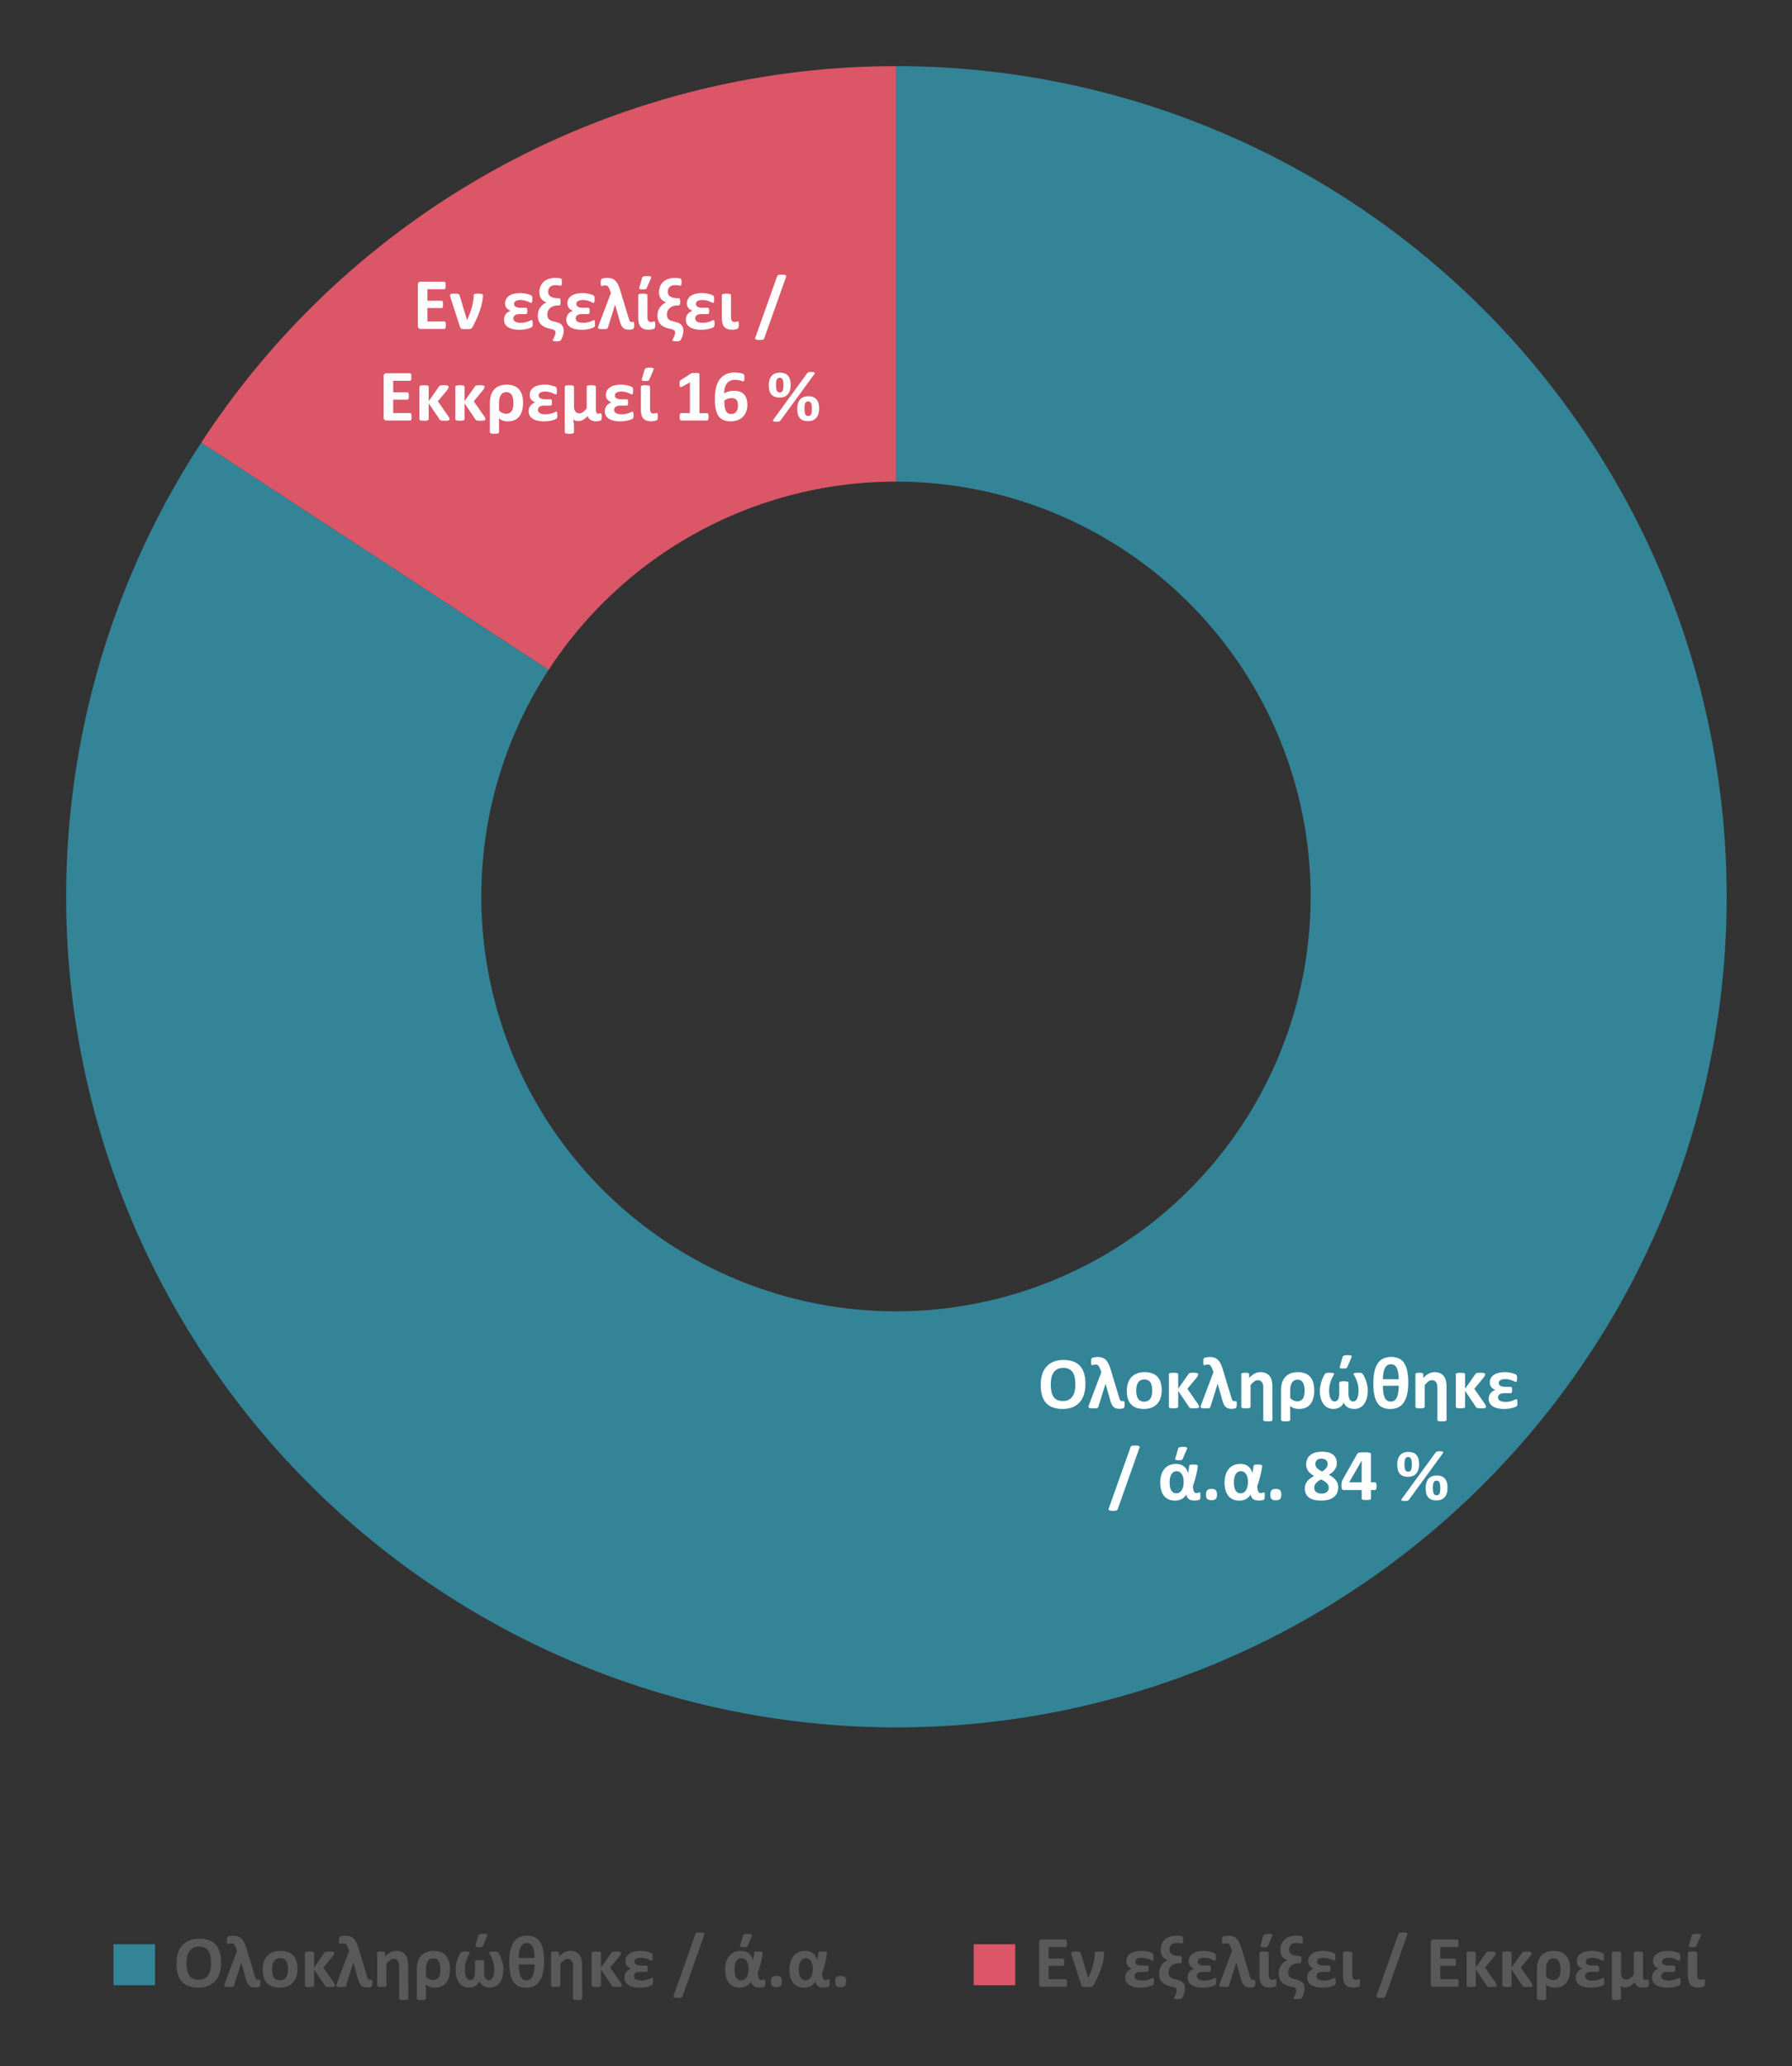 <svg xmlns="http://www.w3.org/2000/svg" xmlns:xlink="http://www.w3.org/1999/xlink" viewBox="0 0 230.332 265.461"><rect x="0" y="0" width="230.332" height="265.461" fill="#333333" stroke="none"/><defs><style>.a{fill:none;}.b{clip-path:url(#a);}.c{clip-path:url(#b);}.d,.i{fill:#348498;}.d,.e{fill-rule:evenodd;}.e,.k{fill:#db5667;}.f{clip-path:url(#c);}.g{fill:#fff;}.h{clip-path:url(#d);}.j{fill:#595959;}</style><clipPath id="a"><rect class="a" x="-26.572" y="-14.378" width="283.44" height="278.05"/></clipPath><clipPath id="b"><rect class="a" x="-26.572" y="-14.372" width="283.438" height="278.044"/></clipPath><clipPath id="c"><rect class="a" x="-26.521" y="170.753" width="283.288" height="37.174"/></clipPath><clipPath id="d"><rect class="a" x="-26.521" y="-14.321" width="283.288" height="277.972"/></clipPath></defs><g class="b"><g class="c"><path class="d" d="M115.162,8.5a106.715,106.715,0,1,1-89.29,48.361L70.52,86.057a53.3,53.3,0,1,0,44.642-24.181Z"/><path class="e" d="M25.872,56.865A106.62,106.62,0,0,1,115.162,8.5V61.876A53.309,53.309,0,0,0,70.52,86.057Z"/><g class="f"><path class="g" d="M138.217,177.867a4.658,4.658,0,0,0-.075-.871,1.879,1.879,0,0,0-.255-.671,1.23,1.23,0,0,0-.481-.432,1.657,1.657,0,0,0-.751-.152,1.539,1.539,0,0,0-.76.171,1.4,1.4,0,0,0-.492.458,1.884,1.884,0,0,0-.265.669,4.049,4.049,0,0,0-.077.81,4.845,4.845,0,0,0,.075.894,1.919,1.919,0,0,0,.253.678,1.168,1.168,0,0,0,.478.43,1.714,1.714,0,0,0,.756.148,1.555,1.555,0,0,0,.759-.169,1.361,1.361,0,0,0,.493-.46,1.955,1.955,0,0,0,.265-.679A4.247,4.247,0,0,0,138.217,177.867Zm1.295-.065a4.5,4.5,0,0,1-.188,1.352,2.726,2.726,0,0,1-.558,1.011,2.4,2.4,0,0,1-.917.634,3.381,3.381,0,0,1-1.264.219,3.72,3.72,0,0,1-1.236-.186,2.145,2.145,0,0,1-.88-.566,2.422,2.422,0,0,1-.527-.967,4.873,4.873,0,0,1-.176-1.389,4.336,4.336,0,0,1,.188-1.327,2.71,2.71,0,0,1,.558-1,2.443,2.443,0,0,1,.917-.634,3.373,3.373,0,0,1,1.269-.22,3.712,3.712,0,0,1,1.217.183,2.15,2.15,0,0,1,.882.563,2.457,2.457,0,0,1,.534.96A4.606,4.606,0,0,1,139.512,177.8Z"/><path class="g" d="M144.552,180.426c0,.069,0,.129-.007.181a1.062,1.062,0,0,1-.019.129.469.469,0,0,1-.028.087.205.205,0,0,1-.045.061.294.294,0,0,1-.087.049.812.812,0,0,1-.131.04,1.028,1.028,0,0,1-.152.023c-.053,0-.1.007-.155.007a1.8,1.8,0,0,1-.448-.049.8.8,0,0,1-.338-.183,1.176,1.176,0,0,1-.26-.371,3.585,3.585,0,0,1-.211-.613l-.572-2-.9,2.868a.5.5,0,0,1-.061.16.232.232,0,0,1-.113.085.729.729,0,0,1-.2.035c-.083,0-.192.007-.326.007a2.949,2.949,0,0,1-.352-.017.337.337,0,0,1-.188-.068.162.162,0,0,1-.047-.143,1.034,1.034,0,0,1,.066-.237l1.581-4.183-.1-.268a1.886,1.886,0,0,0-.289-.586.453.453,0,0,0-.34-.123,1.183,1.183,0,0,0-.279.038,1.2,1.2,0,0,1-.19.038.073.073,0,0,1-.051-.017.13.13,0,0,1-.033-.063.644.644,0,0,1-.022-.127q-.006-.079-.006-.207a1.677,1.677,0,0,1,.023-.321.32.32,0,0,1,.068-.16.311.311,0,0,1,.131-.07,1.909,1.909,0,0,1,.193-.045c.07-.012.136-.022.2-.028s.126-.009.194-.009a2.055,2.055,0,0,1,.582.075,1.163,1.163,0,0,1,.455.258,1.722,1.722,0,0,1,.359.488,4.8,4.8,0,0,1,.3.766l1.1,3.633a1.675,1.675,0,0,0,.082.233.558.558,0,0,0,.082.133.211.211,0,0,0,.094.064.422.422,0,0,0,.127.016.718.718,0,0,0,.1-.005.7.7,0,0,1,.075,0,.154.154,0,0,1,.061.012.086.086,0,0,1,.045.056.574.574,0,0,1,.025.129A1.98,1.98,0,0,1,144.552,180.426Z"/><path class="g" d="M148.1,178.661a3.156,3.156,0,0,0-.049-.571,1.361,1.361,0,0,0-.167-.453.832.832,0,0,0-.312-.3,1,1,0,0,0-.49-.108,1.042,1.042,0,0,0-.46.1.819.819,0,0,0-.323.282,1.324,1.324,0,0,0-.19.446,2.48,2.48,0,0,0-.064.594,2.9,2.9,0,0,0,.052.57,1.412,1.412,0,0,0,.166.453.8.8,0,0,0,.312.3,1.018,1.018,0,0,0,.488.106,1.047,1.047,0,0,0,.464-.1.834.834,0,0,0,.324-.28,1.286,1.286,0,0,0,.188-.443A2.66,2.66,0,0,0,148.1,178.661Zm1.215-.047a3.191,3.191,0,0,1-.141.976,2.066,2.066,0,0,1-.427.761,1.9,1.9,0,0,1-.717.493,2.688,2.688,0,0,1-1.009.174,2.766,2.766,0,0,1-.971-.155,1.756,1.756,0,0,1-.685-.451,1.849,1.849,0,0,1-.4-.728,3.372,3.372,0,0,1-.132-.986,3.182,3.182,0,0,1,.143-.978,2.067,2.067,0,0,1,.43-.761,1.914,1.914,0,0,1,.715-.491,2.689,2.689,0,0,1,1.006-.173,2.834,2.834,0,0,1,.976.152,1.7,1.7,0,0,1,.682.449,1.854,1.854,0,0,1,.4.727A3.393,3.393,0,0,1,149.318,178.614Z"/><path class="g" d="M154.125,180.755a.116.116,0,0,1-.031.084.238.238,0,0,1-.1.057.894.894,0,0,1-.2.032c-.081.007-.184.01-.309.01s-.227,0-.305-.01a.885.885,0,0,1-.19-.032.309.309,0,0,1-.113-.062.333.333,0,0,1-.068-.1l-1.374-2.038v2.052a.126.126,0,0,1-.028.082.208.208,0,0,1-.1.059.906.906,0,0,1-.181.035,3.414,3.414,0,0,1-.572,0,.906.906,0,0,1-.181-.035.208.208,0,0,1-.1-.059.126.126,0,0,1-.028-.082v-4.188a.127.127,0,0,1,.028-.082.217.217,0,0,1,.1-.059.906.906,0,0,1,.181-.035,3.414,3.414,0,0,1,.572,0,.906.906,0,0,1,.181.035.217.217,0,0,1,.1.059.127.127,0,0,1,.028.082v1.859l1.3-1.845a.485.485,0,0,1,.073-.1.258.258,0,0,1,.11-.061,1.037,1.037,0,0,1,.178-.033,2.7,2.7,0,0,1,.286-.012c.119,0,.218,0,.3.012a1.129,1.129,0,0,1,.19.033.2.2,0,0,1,.1.057.124.124,0,0,1,.028.077.6.6,0,0,1-.007.084.506.506,0,0,1-.028.1.917.917,0,0,1-.059.117c-.025.042-.055.088-.089.138l-1.2,1.446,1.356,1.944c.028.05.052.095.072.134a.793.793,0,0,1,.047.1.652.652,0,0,1,.024.078A.336.336,0,0,1,154.125,180.755Z"/><path class="g" d="M158.961,180.426c0,.069,0,.129-.007.181a1.084,1.084,0,0,1-.018.129.465.465,0,0,1-.029.087.2.2,0,0,1-.044.061.308.308,0,0,1-.087.049.844.844,0,0,1-.131.04,1.042,1.042,0,0,1-.153.023c-.053,0-.1.007-.154.007a1.789,1.789,0,0,1-.448-.049.793.793,0,0,1-.338-.183,1.16,1.16,0,0,1-.26-.371,3.5,3.5,0,0,1-.211-.613l-.573-2-.9,2.868a.477.477,0,0,1-.061.16.229.229,0,0,1-.112.085.737.737,0,0,1-.2.035c-.082,0-.191.007-.326.007a2.919,2.919,0,0,1-.351-.017.334.334,0,0,1-.188-.068.159.159,0,0,1-.047-.143.941.941,0,0,1,.066-.237l1.581-4.183-.1-.268a1.868,1.868,0,0,0-.288-.586.453.453,0,0,0-.34-.123,1.17,1.17,0,0,0-.279.038,1.2,1.2,0,0,1-.19.038.077.077,0,0,1-.052-.017.15.15,0,0,1-.033-.063.74.74,0,0,1-.021-.127c0-.053-.007-.122-.007-.207a1.663,1.663,0,0,1,.024-.321.311.311,0,0,1,.068-.16.3.3,0,0,1,.131-.07,1.952,1.952,0,0,1,.192-.045c.071-.012.136-.022.2-.028s.126-.009.2-.009a2.043,2.043,0,0,1,.581.075,1.167,1.167,0,0,1,.456.258,1.7,1.7,0,0,1,.358.488,4.707,4.707,0,0,1,.3.766l1.1,3.633a1.675,1.675,0,0,0,.082.233.5.5,0,0,0,.082.133.209.209,0,0,0,.093.064.427.427,0,0,0,.127.016.734.734,0,0,0,.1-.005.7.7,0,0,1,.075,0,.154.154,0,0,1,.061.012.088.088,0,0,1,.044.056.566.566,0,0,1,.026.129A2.285,2.285,0,0,1,158.961,180.426Z"/><path class="g" d="M163.55,182.426a.127.127,0,0,1-.028.082.214.214,0,0,1-.094.059.84.84,0,0,1-.18.035,2.874,2.874,0,0,1-.289.012,2.822,2.822,0,0,1-.284-.012.89.89,0,0,1-.182-.035.193.193,0,0,1-.094-.059.138.138,0,0,1-.026-.082V178.36a2,2,0,0,0-.045-.479.921.921,0,0,0-.129-.3.568.568,0,0,0-.218-.192.67.67,0,0,0-.312-.068.787.787,0,0,0-.455.164,2.477,2.477,0,0,0-.478.479v2.784a.126.126,0,0,1-.028.082.208.208,0,0,1-.1.059.906.906,0,0,1-.181.035,3.414,3.414,0,0,1-.572,0,.906.906,0,0,1-.181-.035.208.208,0,0,1-.1-.059.126.126,0,0,1-.028-.082v-4.188a.151.151,0,0,1,.023-.082.18.18,0,0,1,.085-.059.724.724,0,0,1,.157-.035,2.014,2.014,0,0,1,.242-.012,2.1,2.1,0,0,1,.248.012.6.6,0,0,1,.153.035.179.179,0,0,1,.077.059.143.143,0,0,1,.023.082v.484a2.677,2.677,0,0,1,.706-.564,1.6,1.6,0,0,1,.749-.187,1.656,1.656,0,0,1,.72.141,1.25,1.25,0,0,1,.473.382,1.559,1.559,0,0,1,.261.566,3.314,3.314,0,0,1,.079.779Z"/><path class="g" d="M167.683,178.67a3.122,3.122,0,0,0-.047-.568,1.427,1.427,0,0,0-.152-.446.766.766,0,0,0-.279-.291.821.821,0,0,0-.427-.1.845.845,0,0,0-.436.1.836.836,0,0,0-.291.294,1.387,1.387,0,0,0-.164.436,2.6,2.6,0,0,0-.052.536v.99a1.381,1.381,0,0,0,.443.312,1.208,1.208,0,0,0,.481.1.9.9,0,0,0,.432-.1.752.752,0,0,0,.288-.275,1.234,1.234,0,0,0,.157-.431A3.054,3.054,0,0,0,167.683,178.67Zm1.239-.047a3.733,3.733,0,0,1-.132,1.047,2.038,2.038,0,0,1-.382.751,1.547,1.547,0,0,1-.614.449,2.184,2.184,0,0,1-.824.148,2.455,2.455,0,0,1-.319-.022,1.689,1.689,0,0,1-.309-.07,1.716,1.716,0,0,1-.289-.125,1.162,1.162,0,0,1-.251-.183q.015.127.024.273c.006.1.009.2.009.319v1.2a.139.139,0,0,1-.026.084.2.2,0,0,1-.093.064.875.875,0,0,1-.183.04,2.908,2.908,0,0,1-.57,0,.852.852,0,0,1-.181-.04.22.22,0,0,1-.1-.064.135.135,0,0,1-.028-.084v-3.765a3.386,3.386,0,0,1,.131-.972,1.985,1.985,0,0,1,.4-.742,1.773,1.773,0,0,1,.675-.472,2.9,2.9,0,0,1,1.872-.021,1.644,1.644,0,0,1,.654.439,1.9,1.9,0,0,1,.4.73A3.475,3.475,0,0,1,168.922,178.623Z"/><path class="g" d="M173.16,175.666a.2.2,0,0,1-.068.082.37.37,0,0,1-.113.049.772.772,0,0,1-.161.024c-.063,0-.135,0-.216,0a.824.824,0,0,1-.333-.047.123.123,0,0,1-.061-.169l.366-1.281a.263.263,0,0,1,.178-.162,1.426,1.426,0,0,1,.46-.054,2.082,2.082,0,0,1,.293.016.567.567,0,0,1,.166.045.109.109,0,0,1,.066.075.221.221,0,0,1-.014.112Zm2.64,2.967a3.673,3.673,0,0,1-.133,1.044,2.285,2.285,0,0,1-.366.747,1.52,1.52,0,0,1-.545.446,1.555,1.555,0,0,1-.673.148,2.057,2.057,0,0,1-.44-.045,1.355,1.355,0,0,1-.378-.141,1.267,1.267,0,0,1-.312-.249,1.513,1.513,0,0,1-.244-.364,1.351,1.351,0,0,1-.53.6,1.609,1.609,0,0,1-.825.195,1.564,1.564,0,0,1-.657-.141,1.468,1.468,0,0,1-.542-.432,2.184,2.184,0,0,1-.368-.737,3.637,3.637,0,0,1-.136-1.057,3.067,3.067,0,0,1,.044-.514c.03-.17.067-.334.111-.49a4.063,4.063,0,0,1,.147-.437c.055-.134.108-.253.16-.354s.1-.185.134-.249a.586.586,0,0,1,.1-.139.368.368,0,0,1,.164-.068,1.983,1.983,0,0,1,.38-.026,2.757,2.757,0,0,1,.279.012,1.142,1.142,0,0,1,.183.031.214.214,0,0,1,.1.047.084.084,0,0,1,.028.061.686.686,0,0,1-.1.211,4.283,4.283,0,0,0-.22.441,4.7,4.7,0,0,0-.221.644,3.112,3.112,0,0,0-.1.816,3.388,3.388,0,0,0,.052.629,1.627,1.627,0,0,0,.143.442.683.683,0,0,0,.225.26.527.527,0,0,0,.293.087.517.517,0,0,0,.237-.056.484.484,0,0,0,.188-.181,1.041,1.041,0,0,0,.12-.347,3.183,3.183,0,0,0,.042-.571v-1.23a.135.135,0,0,1,.028-.084.218.218,0,0,1,.094-.064.784.784,0,0,1,.176-.04,2.392,2.392,0,0,1,.283-.014,2.535,2.535,0,0,1,.286.014.851.851,0,0,1,.186.04.22.22,0,0,1,.1.064.135.135,0,0,1,.028.084v1.23a3.483,3.483,0,0,0,.033.514,1.064,1.064,0,0,0,.106.352.577.577,0,0,0,.187.212.5.5,0,0,0,.284.077.476.476,0,0,0,.291-.094.737.737,0,0,0,.215-.272,1.6,1.6,0,0,0,.136-.439,3.312,3.312,0,0,0,.047-.594,3.262,3.262,0,0,0-.1-.84,4.1,4.1,0,0,0-.221-.641,4.012,4.012,0,0,0-.22-.432.584.584,0,0,1-.1-.214.094.094,0,0,1,.024-.061.2.2,0,0,1,.091-.049,1.006,1.006,0,0,1,.181-.033,2.849,2.849,0,0,1,.291-.012c.091,0,.166,0,.227.007a1.065,1.065,0,0,1,.155.022.422.422,0,0,1,.106.037.339.339,0,0,1,.072.054.808.808,0,0,1,.092.129,2.878,2.878,0,0,1,.136.254c.05.1.1.221.155.354s.1.276.145.428a4.2,4.2,0,0,1,.108.476A2.989,2.989,0,0,1,175.8,178.633Z"/><path class="g" d="M177.744,178.041a6.771,6.771,0,0,0,.068.894,2.325,2.325,0,0,0,.178.637.9.9,0,0,0,.307.377.891.891,0,0,0,.91,0,.947.947,0,0,0,.314-.375,2.205,2.205,0,0,0,.19-.634,6.831,6.831,0,0,0,.078-.9Zm2.04-.84a6.365,6.365,0,0,0-.073-.838,2.12,2.12,0,0,0-.178-.6.9.9,0,0,0-.3-.364.8.8,0,0,0-.448-.122.829.829,0,0,0-.443.113.89.89,0,0,0-.314.349,2.047,2.047,0,0,0-.2.6,5.5,5.5,0,0,0-.082.862Zm1.224.422a6.585,6.585,0,0,1-.159,1.559,3.028,3.028,0,0,1-.455,1.051,1.758,1.758,0,0,1-.72.6,2.339,2.339,0,0,1-.955.188,2.5,2.5,0,0,1-.964-.172,1.563,1.563,0,0,1-.684-.559,2.756,2.756,0,0,1-.411-1.018,7.487,7.487,0,0,1-.136-1.552,6.814,6.814,0,0,1,.152-1.547,2.975,2.975,0,0,1,.446-1.049,1.752,1.752,0,0,1,.718-.6,2.632,2.632,0,0,1,1.918-.014,1.585,1.585,0,0,1,.687.563,2.825,2.825,0,0,1,.42,1.016A6.971,6.971,0,0,1,181.008,177.623Z"/><path class="g" d="M185.933,182.426a.127.127,0,0,1-.028.082.214.214,0,0,1-.094.059.84.84,0,0,1-.18.035,2.874,2.874,0,0,1-.289.012,2.822,2.822,0,0,1-.284-.012.89.89,0,0,1-.182-.035.193.193,0,0,1-.094-.059.138.138,0,0,1-.026-.082V178.36a1.988,1.988,0,0,0-.045-.478.917.917,0,0,0-.129-.3.568.568,0,0,0-.218-.192.67.67,0,0,0-.312-.068.787.787,0,0,0-.455.164,2.477,2.477,0,0,0-.478.479v2.784a.126.126,0,0,1-.028.082.208.208,0,0,1-.1.059.906.906,0,0,1-.181.035,3.414,3.414,0,0,1-.572,0,.906.906,0,0,1-.181-.035.208.208,0,0,1-.1-.059.126.126,0,0,1-.028-.082v-4.188a.151.151,0,0,1,.023-.082.18.18,0,0,1,.085-.059.71.71,0,0,1,.157-.035,2.014,2.014,0,0,1,.242-.012,2.113,2.113,0,0,1,.248.012.58.58,0,0,1,.152.035.183.183,0,0,1,.078.059.143.143,0,0,1,.023.082v.484a2.677,2.677,0,0,1,.706-.564,1.6,1.6,0,0,1,.748-.187,1.65,1.65,0,0,1,.72.141,1.246,1.246,0,0,1,.474.382,1.541,1.541,0,0,1,.26.566,3.257,3.257,0,0,1,.08.779Z"/><path class="g" d="M191,180.755a.116.116,0,0,1-.031.084.245.245,0,0,1-.1.057.894.894,0,0,1-.195.032c-.081.007-.184.01-.309.01s-.227,0-.305-.01a.885.885,0,0,1-.19-.032.3.3,0,0,1-.113-.062.333.333,0,0,1-.068-.1l-1.374-2.038v2.052a.126.126,0,0,1-.028.082.208.208,0,0,1-.1.059.906.906,0,0,1-.181.035,3.414,3.414,0,0,1-.572,0,.906.906,0,0,1-.181-.035.208.208,0,0,1-.1-.059.126.126,0,0,1-.028-.082v-4.188a.127.127,0,0,1,.028-.082.217.217,0,0,1,.1-.059.906.906,0,0,1,.181-.035,3.414,3.414,0,0,1,.572,0,.906.906,0,0,1,.181.035.217.217,0,0,1,.1.059.127.127,0,0,1,.028.082v1.859l1.3-1.845a.485.485,0,0,1,.073-.1.258.258,0,0,1,.11-.061,1.037,1.037,0,0,1,.178-.033,2.7,2.7,0,0,1,.286-.012c.119,0,.218,0,.3.012a1.129,1.129,0,0,1,.19.033.189.189,0,0,1,.1.057.119.119,0,0,1,.029.077.6.6,0,0,1-.007.084.506.506,0,0,1-.028.1.917.917,0,0,1-.059.117c-.025.042-.055.088-.089.138l-1.2,1.446,1.356,1.944c.028.05.052.095.072.134a.793.793,0,0,1,.047.1.652.652,0,0,1,.024.078A.336.336,0,0,1,191,180.755Z"/><path class="g" d="M195.039,180.219c0,.072,0,.133,0,.181a.782.782,0,0,1-.016.125.308.308,0,0,1-.03.082.357.357,0,0,1-.068.07.973.973,0,0,1-.209.106,2.682,2.682,0,0,1-.38.12,3.943,3.943,0,0,1-.472.084,4.31,4.31,0,0,1-.513.031,3.735,3.735,0,0,1-.891-.094,1.888,1.888,0,0,1-.624-.266,1.077,1.077,0,0,1-.368-.413,1.17,1.17,0,0,1-.12-.528,1.233,1.233,0,0,1,.056-.373,1.1,1.1,0,0,1,.164-.322,1.175,1.175,0,0,1,.27-.26,1.539,1.539,0,0,1,.368-.19,1.716,1.716,0,0,1-.333-.176.956.956,0,0,1-.22-.214.81.81,0,0,1-.124-.258,1.124,1.124,0,0,1-.04-.31,1.147,1.147,0,0,1,.126-.535,1.191,1.191,0,0,1,.376-.421,1.832,1.832,0,0,1,.612-.269,3.363,3.363,0,0,1,.842-.094,3.246,3.246,0,0,1,.457.033,4.017,4.017,0,0,1,.436.084,2.562,2.562,0,0,1,.347.11.832.832,0,0,1,.193.1.246.246,0,0,1,.065.075.371.371,0,0,1,.028.087.766.766,0,0,1,.017.129c0,.052,0,.117,0,.195a2.2,2.2,0,0,1-.01.223.62.62,0,0,1-.026.134.131.131,0,0,1-.042.065.11.11,0,0,1-.068.019.415.415,0,0,1-.173-.058,2.978,2.978,0,0,0-.282-.127,2.868,2.868,0,0,0-.4-.125,2.235,2.235,0,0,0-.518-.056,1.56,1.56,0,0,0-.38.04.735.735,0,0,0-.258.11.424.424,0,0,0-.188.357.394.394,0,0,0,.054.2.457.457,0,0,0,.157.155.88.88,0,0,0,.258.1,1.626,1.626,0,0,0,.352.035h.7a.168.168,0,0,1,.082.019.137.137,0,0,1,.058.066.414.414,0,0,1,.036.126,1.536,1.536,0,0,1,.011.2,1.388,1.388,0,0,1-.011.188.412.412,0,0,1-.036.122.144.144,0,0,1-.063.068.206.206,0,0,1-.1.021h-.76a1.561,1.561,0,0,0-.373.04.75.75,0,0,0-.258.113.468.468,0,0,0-.15.174.5.5,0,0,0-.049.223.49.49,0,0,0,.054.227.459.459,0,0,0,.173.181.988.988,0,0,0,.3.117,1.954,1.954,0,0,0,.445.043,2.476,2.476,0,0,0,.533-.052,2.687,2.687,0,0,0,.406-.117q.168-.066.276-.12a.413.413,0,0,1,.16-.054.114.114,0,0,1,.063.017.1.1,0,0,1,.04.065.81.81,0,0,1,.021.139C195.037,180.044,195.039,180.122,195.039,180.219Z"/></g><g class="h"><path class="g" d="M143.658,193.9a.269.269,0,0,1-.061.1.277.277,0,0,1-.105.061.873.873,0,0,1-.169.035,2.653,2.653,0,0,1-.569-.007.542.542,0,0,1-.185-.056.137.137,0,0,1-.072-.1.283.283,0,0,1,.018-.138l2.8-7.87a.232.232,0,0,1,.159-.164.767.767,0,0,1,.171-.036c.071-.007.156-.011.256-.011a2.215,2.215,0,0,1,.316.018.514.514,0,0,1,.18.057.135.135,0,0,1,.07.1.3.3,0,0,1-.014.138Z"/><path class="g" d="M152.011,187.451a.2.2,0,0,1-.068.082.374.374,0,0,1-.112.049.721.721,0,0,1-.162.024c-.062,0-.134,0-.215,0a.853.853,0,0,1-.333-.046.125.125,0,0,1-.061-.169l.366-1.28a.26.26,0,0,1,.178-.161,1.415,1.415,0,0,1,.459-.054,2.066,2.066,0,0,1,.292.016.575.575,0,0,1,.167.045.106.106,0,0,1,.065.075.212.212,0,0,1-.014.112Zm.127,2.972a2.474,2.474,0,0,0-.071-.628,1.321,1.321,0,0,0-.194-.441.8.8,0,0,0-.286-.255.742.742,0,0,0-.344-.082.722.722,0,0,0-.414.115.884.884,0,0,0-.281.309,1.494,1.494,0,0,0-.162.448,2.667,2.667,0,0,0-.051.529,3.7,3.7,0,0,0,.039.547,1.544,1.544,0,0,0,.141.459.849.849,0,0,0,.264.316.711.711,0,0,0,.422.117.746.746,0,0,0,.4-.107.88.88,0,0,0,.293-.3,1.557,1.557,0,0,0,.18-.45,2.35,2.35,0,0,0,.064-.565Zm2.154,1.767a1.74,1.74,0,0,1-.021.321.278.278,0,0,1-.056.136.27.27,0,0,1-.1.059,1.154,1.154,0,0,1-.161.042,2.04,2.04,0,0,1-.2.03,1.924,1.924,0,0,1-.218.012,1.791,1.791,0,0,1-.379-.037.888.888,0,0,1-.309-.127.774.774,0,0,1-.23-.236,1.225,1.225,0,0,1-.145-.373,1.47,1.47,0,0,1-.241.316,1.437,1.437,0,0,1-.328.246,1.685,1.685,0,0,1-.405.16,1.911,1.911,0,0,1-.468.056,1.972,1.972,0,0,1-.843-.166,1.585,1.585,0,0,1-.593-.472,2.023,2.023,0,0,1-.351-.733,3.646,3.646,0,0,1-.115-.949,3.341,3.341,0,0,1,.136-.987,2.164,2.164,0,0,1,.4-.757,1.715,1.715,0,0,1,.639-.483,2.115,2.115,0,0,1,.871-.169,1.759,1.759,0,0,1,.536.08,1.423,1.423,0,0,1,.448.232,1.44,1.44,0,0,1,.335.375,1.592,1.592,0,0,1,.2.513c.04-.172.071-.319.093-.443s.039-.226.049-.309.021-.147.029-.192a.167.167,0,0,1,.035-.092.123.123,0,0,1,.044-.033.407.407,0,0,1,.087-.025,1.2,1.2,0,0,1,.143-.019c.057,0,.128-.007.213-.007a2.641,2.641,0,0,1,.278.012.747.747,0,0,1,.171.033.169.169,0,0,1,.087.056.128.128,0,0,1,.026.077,2.039,2.039,0,0,1-.024.265c-.015.114-.036.244-.063.389s-.059.3-.1.466-.081.333-.127.5-.093.333-.145.492-.1.306-.157.441a2.859,2.859,0,0,0,.04.476.912.912,0,0,0,.1.283.337.337,0,0,0,.136.139.357.357,0,0,0,.15.035.75.75,0,0,0,.15-.014c.043-.01.082-.019.117-.029a.911.911,0,0,0,.091-.028.234.234,0,0,1,.073-.014.07.07,0,0,1,.049.019.142.142,0,0,1,.035.07.88.88,0,0,1,.021.139C154.29,192.025,154.292,192.1,154.292,192.19Z"/><path class="g" d="M156.416,192.012a.83.83,0,0,1-.153.586,1.069,1.069,0,0,1-1.089,0,.788.788,0,0,1-.15-.56.836.836,0,0,1,.153-.59.78.78,0,0,1,.55-.15.768.768,0,0,1,.539.147A.8.8,0,0,1,156.416,192.012Z"/><path class="g" d="M160.406,190.423a2.478,2.478,0,0,0-.07-.628,1.342,1.342,0,0,0-.2-.441.8.8,0,0,0-.285-.255.749.749,0,0,0-.345-.082.722.722,0,0,0-.414.115.884.884,0,0,0-.281.309,1.522,1.522,0,0,0-.162.448,2.667,2.667,0,0,0-.051.529,3.564,3.564,0,0,0,.04.547,1.515,1.515,0,0,0,.14.459.842.842,0,0,0,.265.316.708.708,0,0,0,.421.117.75.75,0,0,0,.4-.107.887.887,0,0,0,.292-.3,1.557,1.557,0,0,0,.181-.45,2.4,2.4,0,0,0,.063-.565Zm2.154,1.767a1.74,1.74,0,0,1-.021.321.268.268,0,0,1-.056.136.262.262,0,0,1-.1.059,1.118,1.118,0,0,1-.161.042,2,2,0,0,1-.2.03,1.906,1.906,0,0,1-.217.012,1.8,1.8,0,0,1-.38-.037.9.9,0,0,1-.309-.127.771.771,0,0,1-.229-.236,1.176,1.176,0,0,1-.145-.373,1.507,1.507,0,0,1-.242.316,1.415,1.415,0,0,1-.328.246,1.685,1.685,0,0,1-.405.16,1.905,1.905,0,0,1-.468.056,1.972,1.972,0,0,1-.843-.166,1.593,1.593,0,0,1-.593-.472,2.056,2.056,0,0,1-.351-.733,3.689,3.689,0,0,1-.115-.949,3.374,3.374,0,0,1,.136-.987,2.181,2.181,0,0,1,.4-.757,1.715,1.715,0,0,1,.639-.483,2.118,2.118,0,0,1,.871-.169,1.766,1.766,0,0,1,.537.08,1.394,1.394,0,0,1,.782.607,1.592,1.592,0,0,1,.2.513c.04-.172.072-.319.094-.443s.038-.226.049-.309.02-.147.028-.192a.175.175,0,0,1,.035-.092.123.123,0,0,1,.044-.033.425.425,0,0,1,.087-.025,1.225,1.225,0,0,1,.143-.019c.058,0,.129-.007.213-.007a2.675,2.675,0,0,1,.279.012.771.771,0,0,1,.171.033.17.17,0,0,1,.086.056.122.122,0,0,1,.026.077,2.193,2.193,0,0,1-.023.265c-.016.114-.037.244-.064.389s-.059.3-.1.466-.081.333-.126.5-.094.333-.146.492-.1.306-.156.441a2.874,2.874,0,0,0,.039.476.939.939,0,0,0,.1.283.337.337,0,0,0,.136.139.357.357,0,0,0,.15.035.75.75,0,0,0,.15-.014c.044-.01.083-.019.117-.029a.911.911,0,0,0,.091-.028.234.234,0,0,1,.073-.014.069.069,0,0,1,.049.019.142.142,0,0,1,.035.07.7.7,0,0,1,.021.139C162.558,192.025,162.56,192.1,162.56,192.19Z"/><path class="g" d="M164.684,192.012a.835.835,0,0,1-.152.586.775.775,0,0,1-.546.15.767.767,0,0,1-.543-.148.788.788,0,0,1-.15-.56.837.837,0,0,1,.152-.59.78.78,0,0,1,.55-.15.766.766,0,0,1,.539.147A.8.8,0,0,1,164.684,192.012Z"/></g><g class="h"><path class="g" d="M170.785,191.145a.832.832,0,0,0-.059-.317.848.848,0,0,0-.182-.269,1.709,1.709,0,0,0-.312-.244,4.925,4.925,0,0,0-.435-.239,3.718,3.718,0,0,0-.38.234,1.5,1.5,0,0,0-.272.247.961.961,0,0,0-.161.271.867.867,0,0,0-.054.308.675.675,0,0,0,.237.557,1.1,1.1,0,0,0,.7.193,1.028,1.028,0,0,0,.687-.2A.685.685,0,0,0,170.785,191.145Zm-.141-3.028a.859.859,0,0,0-.047-.3.541.541,0,0,0-.147-.222.657.657,0,0,0-.248-.138,1.138,1.138,0,0,0-.349-.047.831.831,0,0,0-.586.18.652.652,0,0,0-.192.5.733.733,0,0,0,.2.516,1.374,1.374,0,0,0,.267.22c.109.072.239.149.388.23a1.907,1.907,0,0,0,.527-.431A.792.792,0,0,0,170.644,188.117ZM172,191.061a1.81,1.81,0,0,1-.143.736,1.434,1.434,0,0,1-.422.546,1.931,1.931,0,0,1-.691.337,4,4,0,0,1-1.854.012,1.851,1.851,0,0,1-.651-.3,1.257,1.257,0,0,1-.394-.493,1.634,1.634,0,0,1-.131-.672,1.507,1.507,0,0,1,.077-.485,1.412,1.412,0,0,1,.23-.422,2.007,2.007,0,0,1,.379-.366,3.869,3.869,0,0,1,.522-.326,3.077,3.077,0,0,1-.43-.283,1.841,1.841,0,0,1-.328-.333,1.336,1.336,0,0,1-.206-.4,1.5,1.5,0,0,1-.071-.469,1.647,1.647,0,0,1,.129-.663,1.4,1.4,0,0,1,.384-.516,1.768,1.768,0,0,1,.64-.335,3.472,3.472,0,0,1,1.749-.01,1.6,1.6,0,0,1,.588.3,1.2,1.2,0,0,1,.339.471,1.6,1.6,0,0,1,.11.607,1.305,1.305,0,0,1-.072.429,1.653,1.653,0,0,1-.2.4,1.97,1.97,0,0,1-.323.354,2.527,2.527,0,0,1-.436.3,3.794,3.794,0,0,1,.511.319,2.06,2.06,0,0,1,.379.364,1.523,1.523,0,0,1,.237.414A1.38,1.38,0,0,1,172,191.061Z"/><path class="g" d="M175.024,187.657h-.009l-1.6,2.789h1.606Zm1.907,3.286a1.028,1.028,0,0,1-.05.364c-.032.082-.077.124-.133.124h-.539v1.1a.127.127,0,0,1-.028.082.2.2,0,0,1-.1.058.815.815,0,0,1-.183.035,2.841,2.841,0,0,1-.29.012,2.808,2.808,0,0,1-.284-.012.772.772,0,0,1-.182-.035.19.19,0,0,1-.094-.058.138.138,0,0,1-.026-.082v-1.1h-2.318a.414.414,0,0,1-.117-.016.163.163,0,0,1-.087-.075.491.491,0,0,1-.051-.169,2.059,2.059,0,0,1-.017-.293c0-.1,0-.187.007-.26a1.771,1.771,0,0,1,.024-.2.9.9,0,0,1,.047-.168,1.448,1.448,0,0,1,.077-.169l1.883-3.324a.187.187,0,0,1,.079-.072.574.574,0,0,1,.157-.052,1.792,1.792,0,0,1,.255-.03c.1-.007.228-.01.375-.01s.3,0,.408.012a1.613,1.613,0,0,1,.269.037.408.408,0,0,1,.147.064.108.108,0,0,1,.047.089v3.651h.539c.05,0,.093.039.129.115A.973.973,0,0,1,176.931,190.943Z"/><path class="g" d="M181.119,192.654a.483.483,0,0,1-.087.092.38.38,0,0,1-.11.058.653.653,0,0,1-.159.033c-.063.006-.139.01-.23.01a1.317,1.317,0,0,1-.246-.019.277.277,0,0,1-.131-.056.1.1,0,0,1-.033-.087.3.3,0,0,1,.059-.12l4.318-5.92a.662.662,0,0,1,.085-.089.3.3,0,0,1,.11-.061.681.681,0,0,1,.161-.033c.063-.006.139-.009.23-.009a1.312,1.312,0,0,1,.245.018.281.281,0,0,1,.132.057.094.094,0,0,1,.03.089.307.307,0,0,1-.056.117Zm4.007-1.476a2.865,2.865,0,0,0-.028-.438,1.037,1.037,0,0,0-.084-.294.376.376,0,0,0-.15-.164.455.455,0,0,0-.22-.051.416.416,0,0,0-.206.049.376.376,0,0,0-.148.159.94.94,0,0,0-.087.286,2.887,2.887,0,0,0-.028.429,2.8,2.8,0,0,0,.033.476.911.911,0,0,0,.094.291.326.326,0,0,0,.15.145.492.492,0,0,0,.206.04.431.431,0,0,0,.225-.054.372.372,0,0,0,.142-.166.985.985,0,0,0,.078-.289A3.347,3.347,0,0,0,185.126,191.178Zm.928-.033a2.546,2.546,0,0,1-.082.668,1.365,1.365,0,0,1-.256.509,1.165,1.165,0,0,1-.442.328,1.611,1.611,0,0,1-.644.117,1.657,1.657,0,0,1-.665-.117,1.067,1.067,0,0,1-.427-.326,1.267,1.267,0,0,1-.224-.5,2.908,2.908,0,0,1-.066-.643,2.453,2.453,0,0,1,.08-.644,1.4,1.4,0,0,1,.25-.509,1.155,1.155,0,0,1,.44-.335,1.591,1.591,0,0,1,.649-.119,1.62,1.62,0,0,1,.686.126,1.066,1.066,0,0,1,.424.342,1.331,1.331,0,0,1,.216.5A2.92,2.92,0,0,1,186.054,191.145Zm-4.582-3a2.851,2.851,0,0,0-.029-.438.968.968,0,0,0-.084-.293.36.36,0,0,0-.15-.164.439.439,0,0,0-.22-.052.427.427,0,0,0-.206.049.377.377,0,0,0-.147.16.931.931,0,0,0-.087.286,2.74,2.74,0,0,0-.028.429,2.792,2.792,0,0,0,.033.475.921.921,0,0,0,.093.291.336.336,0,0,0,.15.145.5.5,0,0,0,.206.04.426.426,0,0,0,.225-.054.38.38,0,0,0,.143-.166.95.95,0,0,0,.077-.288A3.166,3.166,0,0,0,181.472,188.144Zm.927-.033a2.5,2.5,0,0,1-.082.668,1.37,1.37,0,0,1-.255.509,1.158,1.158,0,0,1-.443.328,1.607,1.607,0,0,1-.644.117,1.661,1.661,0,0,1-.665-.117,1.057,1.057,0,0,1-.426-.326,1.276,1.276,0,0,1-.225-.5,2.907,2.907,0,0,1-.065-.642,2.462,2.462,0,0,1,.079-.645,1.391,1.391,0,0,1,.251-.508,1.14,1.14,0,0,1,.44-.336,1.873,1.873,0,0,1,1.335.008,1.064,1.064,0,0,1,.424.342,1.325,1.325,0,0,1,.215.5A2.852,2.852,0,0,1,182.4,188.111Z"/></g><g class="h"><path class="g" d="M57.3,41.778a1.8,1.8,0,0,1-.012.227.633.633,0,0,1-.035.148.189.189,0,0,1-.059.082.128.128,0,0,1-.077.026H54.075a.383.383,0,0,1-.26-.092.373.373,0,0,1-.106-.3V36.584a.373.373,0,0,1,.106-.3.382.382,0,0,1,.26-.091H57.1a.13.13,0,0,1,.075.023.177.177,0,0,1,.056.082.611.611,0,0,1,.036.15,2.093,2.093,0,0,1,.011.232,1.982,1.982,0,0,1-.011.223.582.582,0,0,1-.036.148.2.2,0,0,1-.056.082.119.119,0,0,1-.075.025H54.936v1.482h1.832a.127.127,0,0,1,.077.025.2.2,0,0,1,.059.08.589.589,0,0,1,.035.146,2.276,2.276,0,0,1,0,.447.573.573,0,0,1-.035.143.173.173,0,0,1-.059.077.132.132,0,0,1-.077.024H54.936V41.3h2.183a.122.122,0,0,1,.077.026.183.183,0,0,1,.059.082.611.611,0,0,1,.035.147A1.8,1.8,0,0,1,57.3,41.778Z"/><path class="g" d="M62.074,37.925a4.1,4.1,0,0,1-.042.56c-.029.2-.07.414-.125.637s-.121.456-.2.7-.17.487-.272.736-.212.495-.332.74-.222.442-.3.589a1.855,1.855,0,0,1-.175.276.318.318,0,0,1-.134.085.81.81,0,0,1-.2.035c-.082,0-.191.007-.328.007q-.254,0-.405-.012a1.066,1.066,0,0,1-.239-.04.245.245,0,0,1-.124-.077.388.388,0,0,1-.061-.124l-1.223-3.783c-.022-.079-.038-.144-.049-.2a.667.667,0,0,1-.016-.131.142.142,0,0,1,.028-.092.2.2,0,0,1,.1-.058.782.782,0,0,1,.188-.033c.078-.007.174-.01.29-.01s.226,0,.3.012a.912.912,0,0,1,.181.033.173.173,0,0,1,.091.061.264.264,0,0,1,.042.1l.932,3.1.019.122.042-.122q.188-.388.34-.8t.26-.815a7.741,7.741,0,0,0,.166-.786,4.658,4.658,0,0,0,.058-.707.156.156,0,0,1,.026-.09A.169.169,0,0,1,61,37.777a.947.947,0,0,1,.179-.033,2.814,2.814,0,0,1,.29-.012c.112,0,.207,0,.286.01a.811.811,0,0,1,.189.033.22.22,0,0,1,.1.058A.133.133,0,0,1,62.074,37.925Z"/></g><g class="h"><path class="g" d="M68.467,41.571c0,.072,0,.133,0,.181a.768.768,0,0,1-.016.124.284.284,0,0,1-.03.082.332.332,0,0,1-.068.07.973.973,0,0,1-.209.106,2.625,2.625,0,0,1-.379.12,3.962,3.962,0,0,1-.471.084,4.311,4.311,0,0,1-.513.03,3.736,3.736,0,0,1-.89-.093,1.916,1.916,0,0,1-.622-.265A1.085,1.085,0,0,1,64.9,41.6a1.169,1.169,0,0,1-.12-.527,1.2,1.2,0,0,1,.057-.373A1.1,1.1,0,0,1,65,40.376a1.2,1.2,0,0,1,.27-.26,1.52,1.52,0,0,1,.368-.19,1.636,1.636,0,0,1-.333-.176.914.914,0,0,1-.22-.213.81.81,0,0,1-.124-.258,1.117,1.117,0,0,1-.04-.309,1.15,1.15,0,0,1,.126-.535,1.192,1.192,0,0,1,.375-.419,1.866,1.866,0,0,1,.611-.27,3.628,3.628,0,0,1,1.3-.061,4.04,4.04,0,0,1,.435.085,2.562,2.562,0,0,1,.347.11.894.894,0,0,1,.192.1.221.221,0,0,1,.065.075.4.4,0,0,1,.028.087.766.766,0,0,1,.017.129c0,.052,0,.116,0,.2a2.19,2.19,0,0,1-.01.222.608.608,0,0,1-.026.134.131.131,0,0,1-.042.065.108.108,0,0,1-.068.019.419.419,0,0,1-.173-.058c-.075-.039-.169-.082-.281-.127a2.9,2.9,0,0,0-.4-.124,2.174,2.174,0,0,0-.518-.057,1.6,1.6,0,0,0-.379.04.762.762,0,0,0-.258.111.434.434,0,0,0-.143.161.449.449,0,0,0-.044.2.394.394,0,0,0,.054.2.451.451,0,0,0,.156.154.853.853,0,0,0,.258.1,1.616,1.616,0,0,0,.351.035h.7a.168.168,0,0,1,.082.019.137.137,0,0,1,.058.066.414.414,0,0,1,.036.126,1.536,1.536,0,0,1,.011.2,1.372,1.372,0,0,1-.011.187.412.412,0,0,1-.036.122.144.144,0,0,1-.063.068.2.2,0,0,1-.1.021h-.759a1.558,1.558,0,0,0-.372.04.753.753,0,0,0-.257.113.448.448,0,0,0-.15.173.5.5,0,0,0-.049.223.489.489,0,0,0,.053.227.469.469,0,0,0,.174.181.971.971,0,0,0,.3.117,2.019,2.019,0,0,0,.445.042,2.457,2.457,0,0,0,.531-.052,2.637,2.637,0,0,0,.405-.117c.113-.043.2-.083.277-.119a.415.415,0,0,1,.159-.054.114.114,0,0,1,.063.016.11.11,0,0,1,.04.066.812.812,0,0,1,.021.138C68.465,41.4,68.467,41.475,68.467,41.571Z"/><path class="g" d="M72.453,42.523a1.666,1.666,0,0,1-.047.384,3.308,3.308,0,0,1-.11.371,2.415,2.415,0,0,1-.131.3.848.848,0,0,1-.1.161.237.237,0,0,1-.075.052.8.8,0,0,1-.108.033.865.865,0,0,1-.162.021c-.062,0-.137.005-.224.005a1.729,1.729,0,0,1-.225-.012.6.6,0,0,1-.141-.033.152.152,0,0,1-.07-.049.107.107,0,0,1-.019-.056.341.341,0,0,1,.057-.122c.037-.063.078-.139.121-.228a2.366,2.366,0,0,0,.122-.3,1.051,1.051,0,0,0,.056-.344.317.317,0,0,0-.084-.237.614.614,0,0,0-.227-.133,2.041,2.041,0,0,0-.33-.087c-.125-.024-.256-.056-.394-.1a2.535,2.535,0,0,1-.419-.169,1.615,1.615,0,0,1-.412-.309,1.306,1.306,0,0,1-.3-.481,1.911,1.911,0,0,1-.1-.649A1.887,1.887,0,0,1,69.205,40a1.712,1.712,0,0,1,.224-.475,1.934,1.934,0,0,1,.354-.392,2.135,2.135,0,0,1,.487-.3,1.186,1.186,0,0,1-.365-.147,1.151,1.151,0,0,1-.3-.268,1.263,1.263,0,0,1-.2-.379,1.487,1.487,0,0,1-.075-.485,2.109,2.109,0,0,1,.117-.7,1.564,1.564,0,0,1,.37-.591,1.829,1.829,0,0,1,.651-.408,2.708,2.708,0,0,1,.96-.152q.117,0,.234.009c.079.007.151.015.218.026a1.06,1.06,0,0,1,.171.04.305.305,0,0,1,.094.044.15.15,0,0,1,.037.052.306.306,0,0,1,.024.084,1.264,1.264,0,0,1,.014.134c0,.053,0,.117,0,.192a1.9,1.9,0,0,1-.01.2.64.64,0,0,1-.026.131.146.146,0,0,1-.042.071.1.1,0,0,1-.068.021.461.461,0,0,1-.1-.012l-.131-.026c-.052-.009-.113-.017-.183-.023s-.157-.01-.26-.01a1.2,1.2,0,0,0-.426.068.842.842,0,0,0-.293.183.727.727,0,0,0-.171.267.92.92,0,0,0-.056.317.822.822,0,0,0,.072.351.671.671,0,0,0,.232.265,1.187,1.187,0,0,0,.415.169,2.816,2.816,0,0,0,.62.059h.075a.149.149,0,0,1,.139.114,1.069,1.069,0,0,1,.044.354,1.04,1.04,0,0,1-.044.343.163.163,0,0,1-.162.117h-.08a1.805,1.805,0,0,0-.648.1,1.324,1.324,0,0,0-.443.267.969.969,0,0,0-.251.375,1.232,1.232,0,0,0-.077.422,1.065,1.065,0,0,0,.052.354.673.673,0,0,0,.173.265.809.809,0,0,0,.309.18c.125.042.257.081.4.115s.278.073.419.117a1.22,1.22,0,0,1,.377.192.974.974,0,0,1,.274.338A1.217,1.217,0,0,1,72.453,42.523Z"/><path class="g" d="M76.476,41.571c0,.072,0,.133,0,.181a.758.758,0,0,1-.017.124.284.284,0,0,1-.03.082.308.308,0,0,1-.068.07.948.948,0,0,1-.209.106,2.625,2.625,0,0,1-.379.12,3.962,3.962,0,0,1-.471.084,4.294,4.294,0,0,1-.512.03,3.73,3.73,0,0,1-.89-.093,1.912,1.912,0,0,1-.623-.265,1.085,1.085,0,0,1-.368-.413,1.181,1.181,0,0,1-.119-.527,1.2,1.2,0,0,1,.056-.373,1.083,1.083,0,0,1,.164-.321,1.191,1.191,0,0,1,.269-.26,1.539,1.539,0,0,1,.368-.19,1.663,1.663,0,0,1-.333-.176.932.932,0,0,1-.22-.213.832.832,0,0,1-.124-.258,1.117,1.117,0,0,1-.04-.309,1.138,1.138,0,0,1,.127-.535,1.179,1.179,0,0,1,.374-.419,1.872,1.872,0,0,1,.612-.27,3.623,3.623,0,0,1,1.3-.061,3.992,3.992,0,0,1,.435.085,2.562,2.562,0,0,1,.347.11.894.894,0,0,1,.192.1.238.238,0,0,1,.066.075.469.469,0,0,1,.028.087.778.778,0,0,1,.016.129c0,.052,0,.116,0,.2a1.931,1.931,0,0,1-.01.222.617.617,0,0,1-.025.134.131.131,0,0,1-.042.065.112.112,0,0,1-.068.019.418.418,0,0,1-.174-.058c-.075-.039-.168-.082-.281-.127a2.9,2.9,0,0,0-.4-.124,2.174,2.174,0,0,0-.518-.057,1.608,1.608,0,0,0-.379.04.771.771,0,0,0-.258.111.422.422,0,0,0-.142.161.436.436,0,0,0-.045.2.394.394,0,0,0,.054.2.446.446,0,0,0,.157.154.846.846,0,0,0,.257.1,1.626,1.626,0,0,0,.352.035h.7a.166.166,0,0,1,.082.019.138.138,0,0,1,.059.066.448.448,0,0,1,.035.126,1.356,1.356,0,0,1,.012.2,1.211,1.211,0,0,1-.012.187.447.447,0,0,1-.035.122.155.155,0,0,1-.063.068.207.207,0,0,1-.1.021h-.758a1.561,1.561,0,0,0-.373.04.753.753,0,0,0-.257.113.465.465,0,0,0-.15.173.5.5,0,0,0-.049.223.49.49,0,0,0,.054.227.466.466,0,0,0,.173.181.981.981,0,0,0,.3.117,2.019,2.019,0,0,0,.445.042,2.451,2.451,0,0,0,.531-.052,2.687,2.687,0,0,0,.406-.117c.112-.043.2-.083.276-.119a.415.415,0,0,1,.159-.054.119.119,0,0,1,.064.016.11.11,0,0,1,.039.066.65.65,0,0,1,.021.138C76.474,41.4,76.476,41.475,76.476,41.571Z"/><path class="g" d="M81.507,41.778c0,.068,0,.129-.008.18a.869.869,0,0,1-.018.129.469.469,0,0,1-.028.087.193.193,0,0,1-.045.061.308.308,0,0,1-.087.049.812.812,0,0,1-.131.04,1.028,1.028,0,0,1-.152.023c-.053,0-.1.007-.154.007a1.8,1.8,0,0,1-.448-.049.8.8,0,0,1-.337-.183,1.171,1.171,0,0,1-.26-.37,3.6,3.6,0,0,1-.211-.612l-.571-2L78.162,42a.494.494,0,0,1-.06.159.226.226,0,0,1-.113.085.729.729,0,0,1-.2.035c-.083,0-.191.007-.325.007a2.949,2.949,0,0,1-.352-.017.334.334,0,0,1-.187-.068.159.159,0,0,1-.047-.143.924.924,0,0,1,.066-.236l1.578-4.177-.1-.267a1.856,1.856,0,0,0-.288-.586.456.456,0,0,0-.34-.122,1.164,1.164,0,0,0-.278.037,1.2,1.2,0,0,1-.19.038.078.078,0,0,1-.051-.016.135.135,0,0,1-.033-.064.564.564,0,0,1-.021-.126c0-.053-.007-.122-.007-.207a1.677,1.677,0,0,1,.023-.321.32.32,0,0,1,.068-.159.3.3,0,0,1,.131-.07,1.7,1.7,0,0,1,.192-.045c.07-.012.136-.022.2-.028s.126-.009.194-.009a2.047,2.047,0,0,1,.581.075,1.163,1.163,0,0,1,.454.257,1.7,1.7,0,0,1,.359.488,4.777,4.777,0,0,1,.3.764l1.1,3.628a1.655,1.655,0,0,0,.082.232.518.518,0,0,0,.081.134.223.223,0,0,0,.094.063.424.424,0,0,0,.127.017.925.925,0,0,0,.1,0,.724.724,0,0,1,.075-.005.154.154,0,0,1,.061.012.087.087,0,0,1,.044.056.566.566,0,0,1,.026.129A2.234,2.234,0,0,1,81.507,41.778Z"/><path class="g" d="M83.118,37.025a.194.194,0,0,1-.068.082.389.389,0,0,1-.112.049.778.778,0,0,1-.162.023c-.062,0-.134,0-.215,0a.849.849,0,0,1-.333-.047.125.125,0,0,1-.061-.169l.366-1.28a.264.264,0,0,1,.178-.161,1.424,1.424,0,0,1,.459-.054,2.082,2.082,0,0,1,.293.016.576.576,0,0,1,.166.045.11.11,0,0,1,.065.075.2.2,0,0,1-.014.112Zm1.1,4.687a1.4,1.4,0,0,1-.028.326.251.251,0,0,1-.187.22,1.179,1.179,0,0,1-.183.054,1.772,1.772,0,0,1-.225.035q-.121.012-.243.012a1.73,1.73,0,0,1-.593-.092.951.951,0,0,1-.41-.278,1.19,1.19,0,0,1-.234-.481,2.83,2.83,0,0,1-.075-.7V37.925a.147.147,0,0,1,.026-.085.184.184,0,0,1,.091-.061.844.844,0,0,1,.178-.035,2.73,2.73,0,0,1,.281-.012,2.839,2.839,0,0,1,.288.012.887.887,0,0,1,.183.035.224.224,0,0,1,.1.061.132.132,0,0,1,.03.085v2.728a2.028,2.028,0,0,0,.021.311.611.611,0,0,0,.073.221.341.341,0,0,0,.138.131.459.459,0,0,0,.213.045,1.348,1.348,0,0,0,.169-.01.644.644,0,0,0,.119-.026l.08-.028a.167.167,0,0,1,.063-.011.086.086,0,0,1,.051.016.127.127,0,0,1,.04.066.626.626,0,0,1,.026.131A2.038,2.038,0,0,1,84.214,41.712Z"/><path class="g" d="M87.829,42.523a1.666,1.666,0,0,1-.047.384,3.308,3.308,0,0,1-.11.371,2.415,2.415,0,0,1-.131.3.79.79,0,0,1-.1.161.223.223,0,0,1-.074.052.8.8,0,0,1-.108.033.865.865,0,0,1-.162.021c-.062,0-.137.005-.224.005a1.729,1.729,0,0,1-.225-.012.6.6,0,0,1-.141-.033.152.152,0,0,1-.07-.049.107.107,0,0,1-.019-.056.341.341,0,0,1,.057-.122c.037-.063.078-.139.121-.228a2.366,2.366,0,0,0,.122-.3,1.051,1.051,0,0,0,.056-.344.317.317,0,0,0-.084-.237.614.614,0,0,0-.227-.133,2.055,2.055,0,0,0-.331-.087c-.124-.024-.256-.056-.393-.1a2.535,2.535,0,0,1-.419-.169,1.6,1.6,0,0,1-.412-.309,1.306,1.306,0,0,1-.3-.481,1.911,1.911,0,0,1-.1-.649A1.887,1.887,0,0,1,84.581,40a1.712,1.712,0,0,1,.224-.475,1.934,1.934,0,0,1,.354-.392,2.114,2.114,0,0,1,.487-.3,1.186,1.186,0,0,1-.365-.147,1.151,1.151,0,0,1-.3-.268,1.263,1.263,0,0,1-.2-.379,1.487,1.487,0,0,1-.075-.485,2.109,2.109,0,0,1,.117-.7,1.564,1.564,0,0,1,.37-.591,1.829,1.829,0,0,1,.651-.408,2.708,2.708,0,0,1,.96-.152q.117,0,.234.009c.079.007.151.015.218.026a1.086,1.086,0,0,1,.171.04.305.305,0,0,1,.094.044.15.15,0,0,1,.037.052.345.345,0,0,1,.024.084,1.264,1.264,0,0,1,.014.134c0,.053,0,.117,0,.192a1.9,1.9,0,0,1-.01.2.64.64,0,0,1-.026.131.154.154,0,0,1-.042.071.1.1,0,0,1-.068.021.454.454,0,0,1-.1-.012l-.132-.026c-.051-.009-.112-.017-.182-.023s-.157-.01-.26-.01a1.2,1.2,0,0,0-.426.068.832.832,0,0,0-.293.183.727.727,0,0,0-.171.267.9.9,0,0,0-.056.317.822.822,0,0,0,.072.351.671.671,0,0,0,.232.265,1.187,1.187,0,0,0,.415.169,2.816,2.816,0,0,0,.62.059h.075a.147.147,0,0,1,.138.114,1.038,1.038,0,0,1,.045.354,1.01,1.01,0,0,1-.045.343.161.161,0,0,1-.161.117h-.08a1.815,1.815,0,0,0-.649.1,1.33,1.33,0,0,0-.442.267.969.969,0,0,0-.251.375,1.232,1.232,0,0,0-.077.422,1.065,1.065,0,0,0,.052.354.673.673,0,0,0,.173.265.809.809,0,0,0,.309.18c.125.042.257.081.4.115s.278.073.419.117a1.231,1.231,0,0,1,.377.192.974.974,0,0,1,.274.338A1.217,1.217,0,0,1,87.829,42.523Z"/><path class="g" d="M91.843,41.571c0,.072,0,.133-.005.181a.9.9,0,0,1-.016.124.256.256,0,0,1-.031.082.288.288,0,0,1-.068.07.933.933,0,0,1-.208.106,2.641,2.641,0,0,1-.38.12,3.908,3.908,0,0,1-.47.084,4.311,4.311,0,0,1-.513.03,3.736,3.736,0,0,1-.89-.093,1.922,1.922,0,0,1-.623-.265,1.082,1.082,0,0,1-.367-.413,1.169,1.169,0,0,1-.12-.527,1.233,1.233,0,0,1,.056-.373,1.107,1.107,0,0,1,.164-.321,1.212,1.212,0,0,1,.269-.26,1.539,1.539,0,0,1,.368-.19,1.627,1.627,0,0,1-.332-.176.938.938,0,0,1-.221-.213.832.832,0,0,1-.124-.258,1.214,1.214,0,0,1,.087-.844,1.173,1.173,0,0,1,.375-.419,1.857,1.857,0,0,1,.611-.27,3.622,3.622,0,0,1,1.3-.061,4.012,4.012,0,0,1,.436.085,2.544,2.544,0,0,1,.346.11.846.846,0,0,1,.192.1.238.238,0,0,1,.066.075.469.469,0,0,1,.028.087.886.886,0,0,1,.017.129c0,.052,0,.116,0,.2s0,.164-.009.222a.608.608,0,0,1-.026.134.131.131,0,0,1-.042.065.11.11,0,0,1-.068.019.415.415,0,0,1-.173-.058c-.075-.039-.169-.082-.281-.127a2.919,2.919,0,0,0-.4-.124,2.165,2.165,0,0,0-.517-.057,1.611,1.611,0,0,0-.38.04.756.756,0,0,0-.257.111.425.425,0,0,0-.143.161.436.436,0,0,0-.045.2.394.394,0,0,0,.054.2.446.446,0,0,0,.157.154.853.853,0,0,0,.258.1,1.616,1.616,0,0,0,.351.035h.7a.168.168,0,0,1,.082.019.137.137,0,0,1,.058.066.417.417,0,0,1,.035.126,1.356,1.356,0,0,1,.012.2,1.211,1.211,0,0,1-.012.187.414.414,0,0,1-.035.122.149.149,0,0,1-.063.068.206.206,0,0,1-.1.021h-.759a1.546,1.546,0,0,0-.372.04.75.75,0,0,0-.258.113.465.465,0,0,0-.15.173.51.51,0,0,0-.049.223.49.49,0,0,0,.054.227.473.473,0,0,0,.173.181.992.992,0,0,0,.3.117,2.025,2.025,0,0,0,.445.042,2.467,2.467,0,0,0,.532-.052,2.637,2.637,0,0,0,.405-.117c.112-.043.2-.083.276-.119a.413.413,0,0,1,.16-.054.114.114,0,0,1,.063.016.115.115,0,0,1,.04.066.812.812,0,0,1,.021.138C91.84,41.4,91.843,41.475,91.843,41.571Z"/><path class="g" d="M94.957,41.712a1.4,1.4,0,0,1-.028.326.251.251,0,0,1-.187.22,1.179,1.179,0,0,1-.183.054,1.772,1.772,0,0,1-.225.035q-.121.012-.243.012a1.73,1.73,0,0,1-.593-.092.951.951,0,0,1-.41-.278,1.19,1.19,0,0,1-.234-.481,2.83,2.83,0,0,1-.075-.7V37.925a.147.147,0,0,1,.026-.085.184.184,0,0,1,.091-.061.844.844,0,0,1,.178-.035,2.73,2.73,0,0,1,.281-.012,2.839,2.839,0,0,1,.288.012.887.887,0,0,1,.183.035.224.224,0,0,1,.1.061.132.132,0,0,1,.03.085v2.728a2.028,2.028,0,0,0,.021.311.611.611,0,0,0,.073.221.341.341,0,0,0,.138.131.459.459,0,0,0,.213.045,1.348,1.348,0,0,0,.169-.01.644.644,0,0,0,.119-.026l.08-.028a.167.167,0,0,1,.063-.011.086.086,0,0,1,.051.016.127.127,0,0,1,.04.066.626.626,0,0,1,.026.131A2.038,2.038,0,0,1,94.957,41.712Z"/><path class="g" d="M98.227,43.475a.273.273,0,0,1-.061.1.277.277,0,0,1-.1.061.79.79,0,0,1-.169.035,2.221,2.221,0,0,1-.255.012,2.064,2.064,0,0,1-.314-.019.52.52,0,0,1-.185-.056.136.136,0,0,1-.072-.1.3.3,0,0,1,.018-.139l2.8-7.87a.237.237,0,0,1,.159-.164.772.772,0,0,1,.171-.035,2.327,2.327,0,0,1,.256-.012,2.057,2.057,0,0,1,.316.019.49.49,0,0,1,.18.056.135.135,0,0,1,.07.1.306.306,0,0,1-.014.139Z"/></g><g class="h"><path class="g" d="M52.9,53.543a2.041,2.041,0,0,1-.011.228.563.563,0,0,1-.036.147A.182.182,0,0,1,52.8,54a.122.122,0,0,1-.077.026H49.675a.384.384,0,0,1-.26-.091.376.376,0,0,1-.1-.3V48.349a.375.375,0,0,1,.1-.3.384.384,0,0,1,.26-.092H52.7a.124.124,0,0,1,.075.024.179.179,0,0,1,.056.082.615.615,0,0,1,.035.15,1.837,1.837,0,0,1,.012.232,1.76,1.76,0,0,1-.012.223.577.577,0,0,1-.035.147.2.2,0,0,1-.056.082.12.12,0,0,1-.075.026H50.537v1.481h1.831a.133.133,0,0,1,.078.026.187.187,0,0,1,.058.08.539.539,0,0,1,.035.145,2.1,2.1,0,0,1,0,.448.542.542,0,0,1-.035.143.17.17,0,0,1-.058.077.137.137,0,0,1-.078.023H50.537V53.06H52.72a.128.128,0,0,1,.077.026.188.188,0,0,1,.058.082.582.582,0,0,1,.036.148A2.034,2.034,0,0,1,52.9,53.543Z"/><path class="g" d="M57.785,53.871a.122.122,0,0,1-.031.085.238.238,0,0,1-.1.056.83.83,0,0,1-.194.033q-.122.009-.309.009c-.125,0-.227,0-.3-.009a.83.83,0,0,1-.19-.033.3.3,0,0,1-.112-.061.333.333,0,0,1-.068-.1L55.1,51.818v2.049a.127.127,0,0,1-.028.082.208.208,0,0,1-.1.058.783.783,0,0,1-.181.035,3.4,3.4,0,0,1-.571,0,.763.763,0,0,1-.18-.035.2.2,0,0,1-.1-.058.127.127,0,0,1-.028-.082V49.685a.127.127,0,0,1,.028-.082.2.2,0,0,1,.1-.058.817.817,0,0,1,.18-.035,3.4,3.4,0,0,1,.571,0,.84.84,0,0,1,.181.035.208.208,0,0,1,.1.058.127.127,0,0,1,.028.082v1.857L56.4,49.7a.523.523,0,0,1,.072-.1.267.267,0,0,1,.111-.06.936.936,0,0,1,.177-.033,2.716,2.716,0,0,1,.286-.012c.119,0,.217,0,.3.012a1.02,1.02,0,0,1,.19.033.2.2,0,0,1,.1.056.124.124,0,0,1,.028.077.6.6,0,0,1-.007.084.506.506,0,0,1-.028.1.917.917,0,0,1-.059.117c-.025.042-.055.088-.089.138l-1.2,1.444,1.354,1.94c.028.05.052.095.072.134a.793.793,0,0,1,.047.1.652.652,0,0,1,.024.078A.336.336,0,0,1,57.785,53.871Z"/><path class="g" d="M62.389,53.871a.117.117,0,0,1-.031.085.238.238,0,0,1-.1.056.83.83,0,0,1-.194.033q-.122.009-.309.009c-.125,0-.227,0-.3-.009a.811.811,0,0,1-.189-.033.3.3,0,0,1-.113-.061.333.333,0,0,1-.068-.1l-1.372-2.035v2.049a.127.127,0,0,1-.028.082.208.208,0,0,1-.1.058.773.773,0,0,1-.18.035,3.414,3.414,0,0,1-.572,0,.763.763,0,0,1-.18-.035.208.208,0,0,1-.1-.058.127.127,0,0,1-.028-.082V49.685a.127.127,0,0,1,.028-.082.208.208,0,0,1,.1-.058.817.817,0,0,1,.18-.035,3.414,3.414,0,0,1,.572,0,.83.83,0,0,1,.18.035.208.208,0,0,1,.1.058.127.127,0,0,1,.028.082v1.857l1.3-1.843a.485.485,0,0,1,.073-.1.257.257,0,0,1,.11-.06.948.948,0,0,1,.178-.033,2.681,2.681,0,0,1,.285-.012c.119,0,.217,0,.3.012a1,1,0,0,1,.19.033.192.192,0,0,1,.1.056.124.124,0,0,1,.028.077.476.476,0,0,1-.007.084.506.506,0,0,1-.028.1.917.917,0,0,1-.059.117c-.025.042-.054.088-.089.138l-1.2,1.444,1.354,1.94c.028.05.052.095.072.134a.793.793,0,0,1,.047.1.652.652,0,0,1,.024.078A.336.336,0,0,1,62.389,53.871Z"/><path class="g" d="M65.99,51.79a3.2,3.2,0,0,0-.047-.567,1.421,1.421,0,0,0-.152-.445.781.781,0,0,0-.279-.291.82.82,0,0,0-.426-.1.845.845,0,0,0-.436.1.831.831,0,0,0-.29.293,1.387,1.387,0,0,0-.164.436,2.661,2.661,0,0,0-.052.535v.989a1.4,1.4,0,0,0,.443.312,1.219,1.219,0,0,0,.48.1.9.9,0,0,0,.431-.1.749.749,0,0,0,.288-.274,1.254,1.254,0,0,0,.157-.431A3.132,3.132,0,0,0,65.99,51.79Zm1.236-.047a3.77,3.77,0,0,1-.131,1.046,2.041,2.041,0,0,1-.382.75,1.539,1.539,0,0,1-.613.447,2.155,2.155,0,0,1-.822.148,2.441,2.441,0,0,1-.319-.021,1.691,1.691,0,0,1-.309-.071,1.668,1.668,0,0,1-.288-.124,1.133,1.133,0,0,1-.25-.183c.009.085.017.175.023.272s.009.2.009.319v1.2a.149.149,0,0,1-.025.085.2.2,0,0,1-.094.063.846.846,0,0,1-.183.04,2.9,2.9,0,0,1-.569,0,.841.841,0,0,1-.18-.04.211.211,0,0,1-.1-.063.138.138,0,0,1-.028-.085V51.767A3.345,3.345,0,0,1,63.1,50.8a1.96,1.96,0,0,1,.4-.74,1.775,1.775,0,0,1,.674-.471,2.872,2.872,0,0,1,1.869-.021,1.628,1.628,0,0,1,.653.438,1.888,1.888,0,0,1,.4.729A3.462,3.462,0,0,1,67.226,51.743Z"/><path class="g" d="M71.636,53.337c0,.072,0,.132,0,.181a.784.784,0,0,1-.016.124.308.308,0,0,1-.03.082.357.357,0,0,1-.068.07.973.973,0,0,1-.209.106,2.764,2.764,0,0,1-.379.119,4.17,4.17,0,0,1-.471.085,4.311,4.311,0,0,1-.513.03,3.681,3.681,0,0,1-.89-.094,1.894,1.894,0,0,1-.622-.265,1.083,1.083,0,0,1-.368-.412,1.17,1.17,0,0,1-.12-.528A1.2,1.2,0,0,1,68,52.463a1.083,1.083,0,0,1,.164-.321,1.15,1.15,0,0,1,.269-.26,1.52,1.52,0,0,1,.368-.19,1.636,1.636,0,0,1-.333-.176.932.932,0,0,1-.22-.213.821.821,0,0,1-.124-.258,1.119,1.119,0,0,1-.04-.31,1.148,1.148,0,0,1,.126-.534,1.192,1.192,0,0,1,.375-.419,1.826,1.826,0,0,1,.611-.27,3.361,3.361,0,0,1,.841-.094,3.246,3.246,0,0,1,.457.033,4.04,4.04,0,0,1,.435.085,2.562,2.562,0,0,1,.347.11.849.849,0,0,1,.192.1.221.221,0,0,1,.065.075.371.371,0,0,1,.028.087.766.766,0,0,1,.017.129c0,.051,0,.116,0,.194a2.2,2.2,0,0,1-.01.223.62.62,0,0,1-.026.134.131.131,0,0,1-.042.065.108.108,0,0,1-.068.019.425.425,0,0,1-.173-.059c-.075-.039-.168-.081-.281-.126a2.894,2.894,0,0,0-.4-.125,2.229,2.229,0,0,0-.518-.056,1.551,1.551,0,0,0-.379.04.771.771,0,0,0-.258.11.419.419,0,0,0-.187.356.394.394,0,0,0,.054.2.448.448,0,0,0,.157.155.862.862,0,0,0,.257.1,1.616,1.616,0,0,0,.351.035h.7a.177.177,0,0,1,.082.018.154.154,0,0,1,.059.066.446.446,0,0,1,.035.127,1.519,1.519,0,0,1,.011.2,1.388,1.388,0,0,1-.011.188.447.447,0,0,1-.035.122.151.151,0,0,1-.064.068.2.2,0,0,1-.1.021h-.758a1.511,1.511,0,0,0-.373.04.753.753,0,0,0-.257.112.467.467,0,0,0-.15.174.5.5,0,0,0-.049.222.506.506,0,0,0,.053.228.466.466,0,0,0,.174.18.971.971,0,0,0,.3.117,2.013,2.013,0,0,0,.445.043,2.522,2.522,0,0,0,.531-.052,2.637,2.637,0,0,0,.405-.117c.113-.044.2-.084.277-.12a.415.415,0,0,1,.159-.054.114.114,0,0,1,.063.017.11.11,0,0,1,.04.065.81.81,0,0,1,.021.139C71.634,53.162,71.636,53.24,71.636,53.337Z"/><path class="g" d="M77.345,53.52a1.5,1.5,0,0,1-.025.319.326.326,0,0,1-.066.147.287.287,0,0,1-.105.064,1.463,1.463,0,0,1-.155.042,1.747,1.747,0,0,1-.187.028c-.066.006-.135.009-.206.009a1.3,1.3,0,0,1-.679-.161.913.913,0,0,1-.384-.533,2.146,2.146,0,0,1-.609.511,1.282,1.282,0,0,1-.595.155,1.16,1.16,0,0,1-.377-.056.587.587,0,0,1-.265-.183c.01.081.019.167.028.258s.019.183.028.279.017.188.021.279.008.173.008.248v.6a.139.139,0,0,1-.029.085.2.2,0,0,1-.1.063.841.841,0,0,1-.18.04,2.918,2.918,0,0,1-.571,0,.867.867,0,0,1-.181-.04.211.211,0,0,1-.1-.063.144.144,0,0,1-.028-.085V49.685a.133.133,0,0,1,.028-.082.208.208,0,0,1,.1-.058.84.84,0,0,1,.181-.035,3.4,3.4,0,0,1,.571,0,.817.817,0,0,1,.18.035.2.2,0,0,1,.1.058.128.128,0,0,1,.029.082v2.536a1.065,1.065,0,0,0,.177.65.612.612,0,0,0,.52.236.79.79,0,0,0,.457-.161,2.569,2.569,0,0,0,.48-.476V49.685a.127.127,0,0,1,.028-.082.205.205,0,0,1,.094-.058.782.782,0,0,1,.18-.035A2.867,2.867,0,0,1,76,49.5a2.822,2.822,0,0,1,.284.012.794.794,0,0,1,.18.035.2.2,0,0,1,.093.058.128.128,0,0,1,.029.082v2.888a1.662,1.662,0,0,0,.018.267.554.554,0,0,0,.057.174.233.233,0,0,0,.1.1.376.376,0,0,0,.159.03.643.643,0,0,0,.1-.007l.08-.014.061-.014a.19.19,0,0,1,.054-.007.1.1,0,0,1,.053.014.114.114,0,0,1,.038.061.509.509,0,0,1,.023.129C77.343,53.357,77.345,53.429,77.345,53.52Z"/><path class="g" d="M81.43,53.337c0,.072,0,.132-.005.181a.774.774,0,0,1-.017.124.277.277,0,0,1-.03.082.307.307,0,0,1-.068.07.958.958,0,0,1-.208.106,2.782,2.782,0,0,1-.38.119,4.111,4.111,0,0,1-.47.085,4.311,4.311,0,0,1-.513.03,3.675,3.675,0,0,1-.89-.094,1.891,1.891,0,0,1-.623-.265,1.091,1.091,0,0,1-.368-.412,1.183,1.183,0,0,1-.119-.528,1.227,1.227,0,0,1,.056-.372,1.107,1.107,0,0,1,.164-.321,1.19,1.19,0,0,1,.269-.26,1.539,1.539,0,0,1,.368-.19,1.663,1.663,0,0,1-.333-.176.952.952,0,0,1-.22-.213.843.843,0,0,1-.124-.258,1.158,1.158,0,0,1-.04-.31,1.137,1.137,0,0,1,.127-.534,1.173,1.173,0,0,1,.375-.419,1.817,1.817,0,0,1,.611-.27,3.352,3.352,0,0,1,.84-.094,3.235,3.235,0,0,1,.457.033,4.012,4.012,0,0,1,.436.085,2.591,2.591,0,0,1,.346.11.849.849,0,0,1,.192.1.238.238,0,0,1,.066.075.424.424,0,0,1,.028.087.778.778,0,0,1,.016.129c0,.051,0,.116,0,.194s0,.165-.009.223a.688.688,0,0,1-.026.134.131.131,0,0,1-.042.065.11.11,0,0,1-.068.019.416.416,0,0,1-.173-.059q-.113-.058-.282-.126a2.851,2.851,0,0,0-.4-.125,2.226,2.226,0,0,0-.517-.056,1.56,1.56,0,0,0-.38.04.756.756,0,0,0-.257.11.427.427,0,0,0-.143.162.435.435,0,0,0-.045.194.394.394,0,0,0,.054.2.448.448,0,0,0,.157.155.88.88,0,0,0,.258.1,1.616,1.616,0,0,0,.351.035h.7a.174.174,0,0,1,.082.018.148.148,0,0,1,.059.066.446.446,0,0,1,.035.127,1.341,1.341,0,0,1,.012.2,1.225,1.225,0,0,1-.012.188.447.447,0,0,1-.035.122.155.155,0,0,1-.063.068.206.206,0,0,1-.1.021h-.759a1.511,1.511,0,0,0-.373.04.753.753,0,0,0-.257.112.476.476,0,0,0-.15.174.518.518,0,0,0,0,.45.463.463,0,0,0,.173.18.981.981,0,0,0,.3.117,2.013,2.013,0,0,0,.445.043,2.532,2.532,0,0,0,.532-.052,2.706,2.706,0,0,0,.405-.117q.168-.066.276-.12a.415.415,0,0,1,.159-.054.12.12,0,0,1,.064.017.11.11,0,0,1,.039.065.709.709,0,0,1,.022.139C81.427,53.162,81.43,53.24,81.43,53.337Z"/><path class="g" d="M83.448,48.79a.2.2,0,0,1-.068.082.374.374,0,0,1-.112.049.712.712,0,0,1-.162.024c-.062,0-.134,0-.215,0a.853.853,0,0,1-.333-.046.125.125,0,0,1-.061-.169l.366-1.28a.26.26,0,0,1,.178-.161,1.415,1.415,0,0,1,.459-.054,2.066,2.066,0,0,1,.292.016.575.575,0,0,1,.167.045.106.106,0,0,1,.065.075.212.212,0,0,1-.014.112Zm1.1,4.688a1.408,1.408,0,0,1-.028.326.339.339,0,0,1-.068.15.362.362,0,0,1-.119.07,1.448,1.448,0,0,1-.183.054,1.972,1.972,0,0,1-.225.035q-.122.012-.243.012a1.73,1.73,0,0,1-.593-.092.956.956,0,0,1-.41-.279,1.185,1.185,0,0,1-.234-.48,2.841,2.841,0,0,1-.075-.7V49.69a.146.146,0,0,1,.026-.084.178.178,0,0,1,.091-.061.785.785,0,0,1,.178-.035,2.73,2.73,0,0,1,.281-.012,2.839,2.839,0,0,1,.288.012.825.825,0,0,1,.183.035.207.207,0,0,1,.1.061.127.127,0,0,1,.031.084v2.728a2.033,2.033,0,0,0,.021.312.618.618,0,0,0,.072.22.346.346,0,0,0,.139.132.467.467,0,0,0,.213.044,1.35,1.35,0,0,0,.168-.009.638.638,0,0,0,.12-.026l.079-.028a.177.177,0,0,1,.064-.012.089.089,0,0,1,.051.017.123.123,0,0,1,.04.065.734.734,0,0,1,.026.131A2.046,2.046,0,0,1,84.544,53.478Z"/></g><g class="h"><path class="g" d="M91.078,53.557a1.549,1.549,0,0,1-.014.223.489.489,0,0,1-.04.145.2.2,0,0,1-.058.078.13.13,0,0,1-.075.023H87.547a.12.12,0,0,1-.07-.023.2.2,0,0,1-.059-.078.522.522,0,0,1-.04-.145,1.549,1.549,0,0,1-.014-.223,1.8,1.8,0,0,1,.012-.227.54.54,0,0,1,.037-.148.225.225,0,0,1,.059-.082.119.119,0,0,1,.075-.025h1.129V49.128l-.975.539a.726.726,0,0,1-.175.063.117.117,0,0,1-.108-.028.247.247,0,0,1-.054-.138,2.156,2.156,0,0,1-.014-.277c0-.075,0-.137.005-.185a.457.457,0,0,1,.023-.124.231.231,0,0,1,.052-.085.564.564,0,0,1,.089-.07l1.3-.844a.176.176,0,0,1,.058-.03.505.505,0,0,1,.092-.019,1.306,1.306,0,0,1,.147-.009q.092,0,.237,0c.118,0,.214,0,.288.007a.839.839,0,0,1,.166.024.139.139,0,0,1,.075.044.129.129,0,0,1,.019.071v5.011h.988a.127.127,0,0,1,.077.025.217.217,0,0,1,.061.082.506.506,0,0,1,.037.148A1.8,1.8,0,0,1,91.078,53.557Z"/><path class="g" d="M94.854,52.118a1.86,1.86,0,0,0-.042-.419.791.791,0,0,0-.136-.3.571.571,0,0,0-.248-.187.973.973,0,0,0-.375-.064,1.373,1.373,0,0,0-.257.024,1.627,1.627,0,0,0-.249.065,1.738,1.738,0,0,0-.234.1c-.075.039-.145.081-.211.124a5.113,5.113,0,0,0,.057.837,1.645,1.645,0,0,0,.166.532.651.651,0,0,0,.276.279.861.861,0,0,0,.387.082.847.847,0,0,0,.377-.08.74.74,0,0,0,.269-.225,1.064,1.064,0,0,0,.164-.34A1.537,1.537,0,0,0,94.854,52.118ZM96.062,52a2.5,2.5,0,0,1-.14.851,1.886,1.886,0,0,1-.412.675,1.913,1.913,0,0,1-.67.445,2.418,2.418,0,0,1-.918.162,2.52,2.52,0,0,1-.735-.1,1.633,1.633,0,0,1-.544-.277,1.448,1.448,0,0,1-.374-.438,2.508,2.508,0,0,1-.232-.581,4.068,4.068,0,0,1-.12-.7c-.021-.254-.032-.522-.032-.807,0-.237.011-.486.035-.745a4.479,4.479,0,0,1,.136-.764,3.318,3.318,0,0,1,.283-.715,2.107,2.107,0,0,1,1.168-1,2.836,2.836,0,0,1,.972-.15,3.113,3.113,0,0,1,.359.021c.12.014.231.032.334.054a1.706,1.706,0,0,1,.263.075.56.56,0,0,1,.143.073.232.232,0,0,1,.054.068.465.465,0,0,1,.03.082.588.588,0,0,1,.016.11c0,.044.005.1.005.159,0,.1,0,.178-.007.242a.6.6,0,0,1-.026.15.145.145,0,0,1-.051.077.133.133,0,0,1-.08.024.485.485,0,0,1-.145-.031c-.059-.02-.131-.043-.215-.068a2.374,2.374,0,0,0-.3-.065,2.429,2.429,0,0,0-.4-.029,1.338,1.338,0,0,0-.641.141,1.191,1.191,0,0,0-.427.382,1.675,1.675,0,0,0-.238.56,3.119,3.119,0,0,0-.08.675c.069-.043.147-.087.236-.131a1.852,1.852,0,0,1,.291-.112,2.6,2.6,0,0,1,.339-.078,2.408,2.408,0,0,1,.389-.03,2.2,2.2,0,0,1,.787.126,1.362,1.362,0,0,1,.536.361,1.464,1.464,0,0,1,.307.568A2.584,2.584,0,0,1,96.062,52Z"/><path class="g" d="M100.344,53.993a.514.514,0,0,1-.086.092.387.387,0,0,1-.111.058.633.633,0,0,1-.159.033c-.062.006-.139.01-.229.01a1.317,1.317,0,0,1-.246-.019.272.272,0,0,1-.131-.056.094.094,0,0,1-.033-.087.294.294,0,0,1,.058-.12l4.319-5.92a.727.727,0,0,1,.084-.089.313.313,0,0,1,.11-.061.679.679,0,0,1,.162-.033c.062-.006.139-.009.229-.009a1.331,1.331,0,0,1,.246.018.272.272,0,0,1,.131.057.092.092,0,0,1,.031.089.323.323,0,0,1-.056.117Zm4.008-1.476a3.023,3.023,0,0,0-.028-.439,1,1,0,0,0-.085-.293.365.365,0,0,0-.15-.164.45.45,0,0,0-.22-.051.418.418,0,0,0-.206.049.38.38,0,0,0-.147.159.94.94,0,0,0-.087.286,2.757,2.757,0,0,0-.028.429,2.8,2.8,0,0,0,.033.476.939.939,0,0,0,.093.291.336.336,0,0,0,.15.145.5.5,0,0,0,.206.04.426.426,0,0,0,.225-.054.38.38,0,0,0,.143-.166.957.957,0,0,0,.077-.289A3.15,3.15,0,0,0,104.352,52.517Zm.927-.033a2.5,2.5,0,0,1-.082.668,1.378,1.378,0,0,1-.255.509,1.168,1.168,0,0,1-.443.328,1.607,1.607,0,0,1-.644.117,1.661,1.661,0,0,1-.665-.117,1.057,1.057,0,0,1-.426-.326,1.282,1.282,0,0,1-.225-.5,2.91,2.91,0,0,1-.065-.643,2.454,2.454,0,0,1,.079-.644,1.4,1.4,0,0,1,.251-.509,1.148,1.148,0,0,1,.44-.335,1.591,1.591,0,0,1,.649-.119,1.623,1.623,0,0,1,.686.126,1.073,1.073,0,0,1,.424.342,1.314,1.314,0,0,1,.215.5A2.852,2.852,0,0,1,105.279,52.484Zm-4.582-3a2.865,2.865,0,0,0-.028-.438,1.029,1.029,0,0,0-.084-.293.371.371,0,0,0-.15-.164.445.445,0,0,0-.22-.052.427.427,0,0,0-.206.049.373.373,0,0,0-.148.16.931.931,0,0,0-.087.286,2.867,2.867,0,0,0-.028.429,2.792,2.792,0,0,0,.033.475.894.894,0,0,0,.094.291.326.326,0,0,0,.15.145.492.492,0,0,0,.206.04.431.431,0,0,0,.225-.054.372.372,0,0,0,.142-.166.978.978,0,0,0,.078-.288A3.364,3.364,0,0,0,100.7,49.483Zm.928-.033a2.54,2.54,0,0,1-.082.668,1.357,1.357,0,0,1-.256.509,1.154,1.154,0,0,1-.442.328,1.611,1.611,0,0,1-.644.117,1.657,1.657,0,0,1-.665-.117,1.067,1.067,0,0,1-.427-.326,1.26,1.26,0,0,1-.224-.5,2.905,2.905,0,0,1-.066-.642,2.461,2.461,0,0,1,.08-.645,1.389,1.389,0,0,1,.25-.508,1.148,1.148,0,0,1,.44-.336,1.873,1.873,0,0,1,1.335.008,1.058,1.058,0,0,1,.424.342,1.327,1.327,0,0,1,.216.5A2.92,2.92,0,0,1,101.625,49.45Z"/></g><rect class="i" x="14.588" y="249.792" width="5.337" height="5.269"/><g class="h"><path class="j" d="M27.131,252.218a4.639,4.639,0,0,0-.075-.87,1.873,1.873,0,0,0-.255-.67,1.22,1.22,0,0,0-.481-.431,1.634,1.634,0,0,0-.749-.153,1.522,1.522,0,0,0-.759.172,1.388,1.388,0,0,0-.491.456,1.886,1.886,0,0,0-.265.668,4.046,4.046,0,0,0-.077.809,4.826,4.826,0,0,0,.075.893,1.932,1.932,0,0,0,.252.677,1.158,1.158,0,0,0,.478.429,1.694,1.694,0,0,0,.754.148,1.544,1.544,0,0,0,.759-.169,1.355,1.355,0,0,0,.492-.459,1.929,1.929,0,0,0,.264-.678A4.148,4.148,0,0,0,27.131,252.218Zm1.292-.066a4.491,4.491,0,0,1-.187,1.35,2.726,2.726,0,0,1-.557,1.01,2.392,2.392,0,0,1-.916.633,3.37,3.37,0,0,1-1.262.218,3.7,3.7,0,0,1-1.234-.185,2.14,2.14,0,0,1-.879-.565,2.419,2.419,0,0,1-.526-.965,4.87,4.87,0,0,1-.176-1.388,4.348,4.348,0,0,1,.187-1.324,2.706,2.706,0,0,1,.558-1,2.433,2.433,0,0,1,.915-.633,3.366,3.366,0,0,1,1.267-.22,3.706,3.706,0,0,1,1.216.183,2.141,2.141,0,0,1,.88.562,2.446,2.446,0,0,1,.534.959A4.62,4.62,0,0,1,28.423,252.152Z"/><path class="j" d="M33.456,254.773c0,.068,0,.129-.007.18a1,1,0,0,1-.019.129.469.469,0,0,1-.028.087.205.205,0,0,1-.045.061.287.287,0,0,1-.086.049.825.825,0,0,1-.132.04,1.18,1.18,0,0,1-.152.023c-.053,0-.1.007-.154.007a1.8,1.8,0,0,1-.448-.049.8.8,0,0,1-.337-.183,1.171,1.171,0,0,1-.26-.37,3.523,3.523,0,0,1-.21-.612l-.572-2L30.112,255a.493.493,0,0,1-.061.159.219.219,0,0,1-.113.084.689.689,0,0,1-.2.036c-.082,0-.191.007-.325.007a2.949,2.949,0,0,1-.352-.017.337.337,0,0,1-.187-.068.162.162,0,0,1-.047-.143.924.924,0,0,1,.066-.236l1.578-4.177-.1-.267a1.856,1.856,0,0,0-.288-.586.45.45,0,0,0-.339-.122,1.165,1.165,0,0,0-.279.037,1.2,1.2,0,0,1-.19.038.073.073,0,0,1-.051-.017.13.13,0,0,1-.033-.063.628.628,0,0,1-.021-.126c0-.054-.007-.122-.007-.207a1.764,1.764,0,0,1,.023-.321.329.329,0,0,1,.068-.159.318.318,0,0,1,.131-.071,1.711,1.711,0,0,1,.192-.044c.071-.013.136-.022.2-.028s.126-.01.194-.01a2.043,2.043,0,0,1,.581.075,1.163,1.163,0,0,1,.455.258,1.72,1.72,0,0,1,.358.488,4.777,4.777,0,0,1,.3.764l1.1,3.628a1.655,1.655,0,0,0,.082.232.536.536,0,0,0,.082.134.214.214,0,0,0,.093.063.427.427,0,0,0,.127.016.949.949,0,0,0,.1,0,.724.724,0,0,1,.075,0,.154.154,0,0,1,.061.012.085.085,0,0,1,.044.056.566.566,0,0,1,.026.129A1.98,1.98,0,0,1,33.456,254.773Z"/><path class="j" d="M37.02,253.01a3.047,3.047,0,0,0-.049-.569,1.323,1.323,0,0,0-.166-.453.836.836,0,0,0-.311-.3,1,1,0,0,0-.49-.108,1.034,1.034,0,0,0-.459.1.819.819,0,0,0-.323.282,1.369,1.369,0,0,0-.19.445,2.532,2.532,0,0,0-.063.593,2.9,2.9,0,0,0,.052.57,1.391,1.391,0,0,0,.166.452.786.786,0,0,0,.311.3,1.017,1.017,0,0,0,.487.106,1.047,1.047,0,0,0,.464-.1.828.828,0,0,0,.323-.279,1.278,1.278,0,0,0,.188-.443A2.647,2.647,0,0,0,37.02,253.01Zm1.214-.047a3.189,3.189,0,0,1-.141.975,2.074,2.074,0,0,1-.426.76,1.9,1.9,0,0,1-.717.492,2.7,2.7,0,0,1-1.007.173,2.76,2.76,0,0,1-.969-.154,1.762,1.762,0,0,1-.684-.45,1.865,1.865,0,0,1-.4-.727,3.4,3.4,0,0,1-.131-.984,3.182,3.182,0,0,1,.143-.978,2.063,2.063,0,0,1,.428-.759,1.92,1.92,0,0,1,.715-.49,2.654,2.654,0,0,1,1-.174,2.794,2.794,0,0,1,.974.153,1.709,1.709,0,0,1,.682.447,1.86,1.86,0,0,1,.4.727A3.383,3.383,0,0,1,38.234,252.963Z"/><path class="j" d="M43.053,255.1a.121.121,0,0,1-.031.084.228.228,0,0,1-.1.056.83.83,0,0,1-.194.033c-.081.006-.184.01-.309.01s-.227,0-.3-.01a.811.811,0,0,1-.189-.033.287.287,0,0,1-.113-.061.321.321,0,0,1-.068-.1l-1.372-2.034V255.1a.126.126,0,0,1-.028.082.208.208,0,0,1-.1.059.906.906,0,0,1-.181.035,3.4,3.4,0,0,1-.571,0,.88.88,0,0,1-.18-.035.208.208,0,0,1-.1-.059.126.126,0,0,1-.028-.082v-4.181a.124.124,0,0,1,.028-.082.208.208,0,0,1,.1-.059.817.817,0,0,1,.18-.035,3.4,3.4,0,0,1,.571,0,.84.84,0,0,1,.181.035.208.208,0,0,1,.1.059.124.124,0,0,1,.028.082v1.856l1.3-1.842a.463.463,0,0,1,.072-.1.257.257,0,0,1,.111-.061,1.018,1.018,0,0,1,.178-.033,2.681,2.681,0,0,1,.285-.012c.119,0,.217,0,.3.012a1.111,1.111,0,0,1,.19.033.2.2,0,0,1,.1.056.124.124,0,0,1,.028.077.609.609,0,0,1-.007.085.519.519,0,0,1-.028.1.8.8,0,0,1-.059.117c-.025.042-.054.088-.089.138l-1.2,1.444,1.354,1.941c.028.05.052.094.072.133a.858.858,0,0,1,.047.1.652.652,0,0,1,.024.078A.346.346,0,0,1,43.053,255.1Z"/><path class="j" d="M47.863,254.773c0,.068,0,.129-.007.18a1,1,0,0,1-.019.129.469.469,0,0,1-.028.087.205.205,0,0,1-.045.061.287.287,0,0,1-.086.049.844.844,0,0,1-.131.04,1.2,1.2,0,0,1-.153.023c-.053,0-.1.007-.154.007a1.781,1.781,0,0,1-.447-.049.8.8,0,0,1-.338-.183,1.153,1.153,0,0,1-.259-.37,3.516,3.516,0,0,1-.211-.612l-.572-2L44.519,255a.493.493,0,0,1-.061.159.219.219,0,0,1-.113.084.689.689,0,0,1-.2.036c-.082,0-.191.007-.325.007a2.919,2.919,0,0,1-.351-.017.337.337,0,0,1-.188-.068.162.162,0,0,1-.047-.143,1.015,1.015,0,0,1,.066-.236l1.578-4.177-.1-.267a1.856,1.856,0,0,0-.288-.586.45.45,0,0,0-.339-.122,1.172,1.172,0,0,0-.279.037,1.181,1.181,0,0,1-.19.038.075.075,0,0,1-.051-.017.13.13,0,0,1-.033-.063.71.71,0,0,1-.021-.126c-.005-.054-.007-.122-.007-.207a1.764,1.764,0,0,1,.023-.321.329.329,0,0,1,.068-.159.318.318,0,0,1,.131-.071,1.711,1.711,0,0,1,.192-.044c.071-.013.136-.022.2-.028s.126-.01.2-.01a2.04,2.04,0,0,1,.58.075,1.163,1.163,0,0,1,.455.258,1.72,1.72,0,0,1,.358.488,4.684,4.684,0,0,1,.3.764l1.1,3.628a1.655,1.655,0,0,0,.082.232.536.536,0,0,0,.082.134.212.212,0,0,0,.094.063.415.415,0,0,0,.126.016.949.949,0,0,0,.1,0,.742.742,0,0,1,.075,0,.154.154,0,0,1,.061.012.088.088,0,0,1,.045.056.574.574,0,0,1,.025.129A1.98,1.98,0,0,1,47.863,254.773Z"/><path class="j" d="M52.474,256.77a.128.128,0,0,1-.028.081.206.206,0,0,1-.094.059.742.742,0,0,1-.18.035,2.867,2.867,0,0,1-.288.012,2.808,2.808,0,0,1-.284-.012.772.772,0,0,1-.182-.035.186.186,0,0,1-.094-.059.133.133,0,0,1-.026-.081v-4.06a2.055,2.055,0,0,0-.044-.478.956.956,0,0,0-.129-.3.568.568,0,0,0-.218-.192.682.682,0,0,0-.311-.068.784.784,0,0,0-.455.164,2.467,2.467,0,0,0-.477.478v2.78a.126.126,0,0,1-.029.082.2.2,0,0,1-.1.059.88.88,0,0,1-.18.035,3.4,3.4,0,0,1-.571,0,.906.906,0,0,1-.181-.035.208.208,0,0,1-.1-.059.131.131,0,0,1-.028-.082v-4.181a.139.139,0,0,1,.024-.082.165.165,0,0,1,.084-.059.669.669,0,0,1,.157-.035,2,2,0,0,1,.241-.012,2.1,2.1,0,0,1,.248.012.542.542,0,0,1,.152.035.175.175,0,0,1,.078.059.146.146,0,0,1,.023.082v.482a2.648,2.648,0,0,1,.7-.562,1.592,1.592,0,0,1,.747-.188,1.649,1.649,0,0,1,.719.141,1.26,1.26,0,0,1,.473.382,1.552,1.552,0,0,1,.26.565,3.3,3.3,0,0,1,.08.778Z"/><path class="j" d="M56.6,253.019a3.111,3.111,0,0,0-.047-.567,1.4,1.4,0,0,0-.152-.445.771.771,0,0,0-.278-.291.941.941,0,0,0-.862,0,.815.815,0,0,0-.29.293,1.378,1.378,0,0,0-.164.436,2.573,2.573,0,0,0-.052.534v.989a1.371,1.371,0,0,0,.443.312,1.212,1.212,0,0,0,.48.1.9.9,0,0,0,.431-.1.764.764,0,0,0,.288-.274,1.246,1.246,0,0,0,.156-.431A3.035,3.035,0,0,0,56.6,253.019Zm1.237-.046a3.768,3.768,0,0,1-.131,1.045,2.057,2.057,0,0,1-.382.75,1.551,1.551,0,0,1-.613.448,2.176,2.176,0,0,1-.823.147,2.426,2.426,0,0,1-.318-.021,1.689,1.689,0,0,1-.309-.07,1.749,1.749,0,0,1-.288-.124,1.162,1.162,0,0,1-.251-.183c.01.084.018.175.024.272s.009.2.009.318v1.2a.14.14,0,0,1-.026.085.19.19,0,0,1-.093.063.8.8,0,0,1-.183.04,2.9,2.9,0,0,1-.569,0,.784.784,0,0,1-.18-.04.2.2,0,0,1-.1-.063.136.136,0,0,1-.028-.085V253a3.338,3.338,0,0,1,.131-.97,1.957,1.957,0,0,1,.4-.741,1.775,1.775,0,0,1,.674-.471,2.543,2.543,0,0,1,.965-.167,2.574,2.574,0,0,1,.9.146,1.638,1.638,0,0,1,.653.438,1.886,1.886,0,0,1,.4.729A3.468,3.468,0,0,1,57.837,252.973Z"/><path class="j" d="M62.069,250.019A.19.19,0,0,1,62,250.1a.375.375,0,0,1-.112.05.8.8,0,0,1-.162.023c-.062,0-.134,0-.216,0a.843.843,0,0,1-.332-.047.124.124,0,0,1-.061-.169l.365-1.28a.266.266,0,0,1,.178-.161,1.424,1.424,0,0,1,.459-.054,2.072,2.072,0,0,1,.293.016.567.567,0,0,1,.166.045.109.109,0,0,1,.066.075.222.222,0,0,1-.014.112Zm2.636,2.963a3.665,3.665,0,0,1-.133,1.043,2.235,2.235,0,0,1-.366.745,1.5,1.5,0,0,1-.543.446,1.557,1.557,0,0,1-.672.147,2.124,2.124,0,0,1-.44-.044,1.349,1.349,0,0,1-.377-.141,1.286,1.286,0,0,1-.312-.248,1.482,1.482,0,0,1-.243-.364,1.359,1.359,0,0,1-.53.6,1.613,1.613,0,0,1-.824.194,1.578,1.578,0,0,1-.656-.14,1.473,1.473,0,0,1-.541-.432,2.187,2.187,0,0,1-.367-.736A3.616,3.616,0,0,1,58.565,253a3.067,3.067,0,0,1,.044-.514c.03-.17.067-.333.11-.489a3.968,3.968,0,0,1,.148-.436q.083-.2.159-.354c.052-.1.1-.185.134-.249a.582.582,0,0,1,.1-.138.368.368,0,0,1,.164-.068,1.971,1.971,0,0,1,.379-.026,2.757,2.757,0,0,1,.279.012,1.245,1.245,0,0,1,.182.03.224.224,0,0,1,.1.047.084.084,0,0,1,.028.061.662.662,0,0,1-.1.211,4.089,4.089,0,0,0-.22.441,4.544,4.544,0,0,0-.22.642,3.07,3.07,0,0,0-.1.816,3.392,3.392,0,0,0,.051.628,1.611,1.611,0,0,0,.143.44.668.668,0,0,0,.225.26.527.527,0,0,0,.293.087.516.516,0,0,0,.236-.056.484.484,0,0,0,.188-.181,1.028,1.028,0,0,0,.119-.346,3.179,3.179,0,0,0,.042-.57v-1.228a.141.141,0,0,1,.028-.084.218.218,0,0,1,.094-.064.75.75,0,0,1,.176-.039,2.158,2.158,0,0,1,.283-.015,2.308,2.308,0,0,1,.286.015.817.817,0,0,1,.185.039.22.22,0,0,1,.1.064.141.141,0,0,1,.028.084v1.228a3.469,3.469,0,0,0,.033.513,1.065,1.065,0,0,0,.1.352.591.591,0,0,0,.187.211.5.5,0,0,0,.284.077.471.471,0,0,0,.29-.094.741.741,0,0,0,.215-.271,1.6,1.6,0,0,0,.136-.439,3.387,3.387,0,0,0,.047-.593,3.3,3.3,0,0,0-.1-.839,4.072,4.072,0,0,0-.441-1.071.6.6,0,0,1-.1-.213.092.092,0,0,1,.024-.061.189.189,0,0,1,.091-.049.976.976,0,0,1,.18-.033,2.849,2.849,0,0,1,.291-.012c.09,0,.166,0,.227.007a1.225,1.225,0,0,1,.154.021.407.407,0,0,1,.106.038.283.283,0,0,1,.072.054.762.762,0,0,1,.092.129c.04.065.086.15.136.253s.1.221.154.354.1.275.145.426a4.249,4.249,0,0,1,.108.476A2.977,2.977,0,0,1,64.705,252.982Z"/><path class="j" d="M66.674,252.391a6.915,6.915,0,0,0,.068.893,2.334,2.334,0,0,0,.178.635.9.9,0,0,0,.307.378.895.895,0,0,0,.909,0,.945.945,0,0,0,.313-.375,2.188,2.188,0,0,0,.19-.633,6.662,6.662,0,0,0,.077-.9Zm2.038-.839a6.524,6.524,0,0,0-.073-.836,2.1,2.1,0,0,0-.178-.6.9.9,0,0,0-.3-.364.8.8,0,0,0-.448-.122.835.835,0,0,0-.442.113.9.9,0,0,0-.314.349,2.069,2.069,0,0,0-.2.6,5.723,5.723,0,0,0-.082.86Zm1.222.422a6.559,6.559,0,0,1-.159,1.556,3.031,3.031,0,0,1-.454,1.05,1.767,1.767,0,0,1-.719.6,2.336,2.336,0,0,1-.953.187,2.488,2.488,0,0,1-.963-.171,1.573,1.573,0,0,1-.684-.558,2.775,2.775,0,0,1-.41-1.017,7.54,7.54,0,0,1-.135-1.549,6.745,6.745,0,0,1,.152-1.545,2.946,2.946,0,0,1,.445-1.047,1.746,1.746,0,0,1,.716-.6,2.384,2.384,0,0,1,.972-.187,2.416,2.416,0,0,1,.944.173,1.6,1.6,0,0,1,.686.563,2.822,2.822,0,0,1,.419,1.015A6.942,6.942,0,0,1,69.934,251.974Z"/><path class="j" d="M74.833,256.77a.124.124,0,0,1-.029.081.2.2,0,0,1-.093.059.741.741,0,0,1-.181.035,2.839,2.839,0,0,1-.288.012,2.8,2.8,0,0,1-.283-.012.792.792,0,0,1-.183-.035.187.187,0,0,1-.093-.059.133.133,0,0,1-.026-.081v-4.06a2.055,2.055,0,0,0-.044-.478.956.956,0,0,0-.129-.3.576.576,0,0,0-.218-.192.683.683,0,0,0-.312-.068.784.784,0,0,0-.454.164,2.5,2.5,0,0,0-.478.478v2.78a.126.126,0,0,1-.028.082.2.2,0,0,1-.1.059.88.88,0,0,1-.18.035,3.4,3.4,0,0,1-.571,0,.906.906,0,0,1-.181-.035.208.208,0,0,1-.1-.059.131.131,0,0,1-.028-.082v-4.181a.139.139,0,0,1,.024-.082.165.165,0,0,1,.084-.059.658.658,0,0,1,.157-.035,2,2,0,0,1,.241-.012,2.1,2.1,0,0,1,.248.012.551.551,0,0,1,.152.035.175.175,0,0,1,.078.059.146.146,0,0,1,.023.082v.482a2.648,2.648,0,0,1,.7-.562,1.592,1.592,0,0,1,.747-.188,1.649,1.649,0,0,1,.719.141,1.26,1.26,0,0,1,.473.382,1.552,1.552,0,0,1,.26.565,3.3,3.3,0,0,1,.08.778Z"/><path class="j" d="M79.924,255.1a.12.12,0,0,1-.03.084.24.24,0,0,1-.1.056.85.85,0,0,1-.195.033c-.081.006-.184.01-.309.01s-.226,0-.3-.01a.82.82,0,0,1-.19-.033.282.282,0,0,1-.112-.061.29.29,0,0,1-.068-.1l-1.372-2.034V255.1a.126.126,0,0,1-.029.082.2.2,0,0,1-.1.059.88.88,0,0,1-.18.035,3.4,3.4,0,0,1-.571,0,.906.906,0,0,1-.181-.035.208.208,0,0,1-.1-.059.131.131,0,0,1-.028-.082v-4.181a.129.129,0,0,1,.028-.082.208.208,0,0,1,.1-.059.84.84,0,0,1,.181-.035,3.4,3.4,0,0,1,.571,0,.817.817,0,0,1,.18.035.2.2,0,0,1,.1.059.124.124,0,0,1,.029.082v1.856l1.3-1.842a.465.465,0,0,1,.073-.1.253.253,0,0,1,.11-.061,1.037,1.037,0,0,1,.178-.033,2.7,2.7,0,0,1,.286-.012c.118,0,.217,0,.3.012a1.129,1.129,0,0,1,.19.033.2.2,0,0,1,.1.056.118.118,0,0,1,.028.077.488.488,0,0,1-.007.085.451.451,0,0,1-.028.1.789.789,0,0,1-.058.117c-.025.042-.055.088-.089.138l-1.2,1.444,1.353,1.941c.028.05.053.094.073.133a1.052,1.052,0,0,1,.047.1.627.627,0,0,1,.023.078A.272.272,0,0,1,79.924,255.1Z"/><path class="j" d="M83.944,254.566c0,.072,0,.132-.005.181a.768.768,0,0,1-.016.124.265.265,0,0,1-.031.082.3.3,0,0,1-.067.07.973.973,0,0,1-.209.106,2.666,2.666,0,0,1-.379.12,4.175,4.175,0,0,1-.471.084,4.311,4.311,0,0,1-.513.03,3.736,3.736,0,0,1-.89-.093,1.922,1.922,0,0,1-.623-.265,1.082,1.082,0,0,1-.367-.413,1.169,1.169,0,0,1-.12-.527,1.229,1.229,0,0,1,.056-.373,1.133,1.133,0,0,1,.164-.321,1.175,1.175,0,0,1,.27-.26,1.513,1.513,0,0,1,.367-.19,1.627,1.627,0,0,1-.332-.176.914.914,0,0,1-.22-.213.81.81,0,0,1-.124-.258,1.117,1.117,0,0,1-.04-.309,1.15,1.15,0,0,1,.126-.535,1.182,1.182,0,0,1,.375-.419,1.857,1.857,0,0,1,.611-.27,3.4,3.4,0,0,1,.841-.094,3.221,3.221,0,0,1,.456.033,4.012,4.012,0,0,1,.436.085,2.609,2.609,0,0,1,.347.11.894.894,0,0,1,.192.1.246.246,0,0,1,.065.075.469.469,0,0,1,.028.087.766.766,0,0,1,.017.129c0,.051,0,.116,0,.194s0,.165-.009.223a.608.608,0,0,1-.026.134.131.131,0,0,1-.042.065.11.11,0,0,1-.068.019.419.419,0,0,1-.173-.058,2.924,2.924,0,0,0-.682-.251,2.165,2.165,0,0,0-.517-.057,1.617,1.617,0,0,0-.38.04.756.756,0,0,0-.257.111.425.425,0,0,0-.143.161.435.435,0,0,0-.044.195.4.4,0,0,0,.053.2.454.454,0,0,0,.157.154.853.853,0,0,0,.258.1,1.616,1.616,0,0,0,.351.035h.7a.168.168,0,0,1,.082.019.139.139,0,0,1,.058.065.4.4,0,0,1,.035.127,1.356,1.356,0,0,1,.012.2,1.211,1.211,0,0,1-.012.187.386.386,0,0,1-.035.122.144.144,0,0,1-.063.068.206.206,0,0,1-.1.021H82.3a1.558,1.558,0,0,0-.372.04.759.759,0,0,0-.258.113.453.453,0,0,0-.149.173.5.5,0,0,0-.05.223.49.49,0,0,0,.054.227.471.471,0,0,0,.173.18.988.988,0,0,0,.3.118,2.013,2.013,0,0,0,.445.042,2.464,2.464,0,0,0,.531-.052,2.637,2.637,0,0,0,.405-.117c.113-.044.2-.083.276-.119a.413.413,0,0,1,.16-.054.114.114,0,0,1,.063.016.115.115,0,0,1,.04.066.8.8,0,0,1,.021.138C83.942,254.391,83.944,254.469,83.944,254.566Z"/><path class="j" d="M87.729,256.47a.287.287,0,0,1-.061.1.277.277,0,0,1-.105.061.8.8,0,0,1-.169.035,2.221,2.221,0,0,1-.255.012,2.064,2.064,0,0,1-.314-.019.52.52,0,0,1-.185-.056.136.136,0,0,1-.072-.1.288.288,0,0,1,.018-.139l2.8-7.87a.232.232,0,0,1,.159-.164.719.719,0,0,1,.171-.035,2.327,2.327,0,0,1,.256-.012,2.057,2.057,0,0,1,.316.019.5.5,0,0,1,.18.056.135.135,0,0,1,.07.1.315.315,0,0,1-.014.138Z"/><path class="j" d="M96.082,250.019a.19.19,0,0,1-.068.082.375.375,0,0,1-.112.05.788.788,0,0,1-.162.023c-.062,0-.134,0-.215,0a.849.849,0,0,1-.333-.047.124.124,0,0,1-.061-.169l.366-1.28a.262.262,0,0,1,.177-.161,1.426,1.426,0,0,1,.46-.054,2.066,2.066,0,0,1,.292.016.558.558,0,0,1,.166.045.109.109,0,0,1,.066.075.212.212,0,0,1-.014.112Zm.127,2.972a2.48,2.48,0,0,0-.071-.628,1.326,1.326,0,0,0-.194-.44.8.8,0,0,0-.286-.256.742.742,0,0,0-.344-.082.725.725,0,0,0-.415.115.913.913,0,0,0-.281.309,1.521,1.521,0,0,0-.161.448,2.677,2.677,0,0,0-.051.53,3.693,3.693,0,0,0,.039.546,1.544,1.544,0,0,0,.141.459.861.861,0,0,0,.264.317.711.711,0,0,0,.422.117.747.747,0,0,0,.4-.108.889.889,0,0,0,.293-.3,1.534,1.534,0,0,0,.18-.45,2.344,2.344,0,0,0,.064-.565Zm2.154,1.767a1.76,1.76,0,0,1-.021.322.287.287,0,0,1-.056.136.269.269,0,0,1-.1.058,1.015,1.015,0,0,1-.162.042c-.063.013-.131.023-.2.031a1.924,1.924,0,0,1-.218.012,1.789,1.789,0,0,1-.379-.038.906.906,0,0,1-.309-.126.789.789,0,0,1-.23-.237,1.2,1.2,0,0,1-.145-.373,1.476,1.476,0,0,1-.241.317,1.5,1.5,0,0,1-.328.246,1.684,1.684,0,0,1-.405.159,1.864,1.864,0,0,1-.468.056,1.972,1.972,0,0,1-.843-.166,1.592,1.592,0,0,1-.593-.471,2.028,2.028,0,0,1-.351-.734,3.646,3.646,0,0,1-.115-.949,3.341,3.341,0,0,1,.136-.987,2.148,2.148,0,0,1,.4-.757,1.737,1.737,0,0,1,.639-.483,2.131,2.131,0,0,1,.871-.169,1.759,1.759,0,0,1,.536.08,1.456,1.456,0,0,1,.448.232,1.44,1.44,0,0,1,.335.375,1.6,1.6,0,0,1,.2.514c.04-.172.071-.32.093-.443s.039-.227.049-.31.021-.147.029-.192a.163.163,0,0,1,.035-.091.1.1,0,0,1,.044-.033.383.383,0,0,1,.087-.026,1.2,1.2,0,0,1,.143-.019c.057,0,.128-.007.213-.007a2.641,2.641,0,0,1,.278.012.806.806,0,0,1,.171.033.175.175,0,0,1,.087.056.128.128,0,0,1,.026.077,2.039,2.039,0,0,1-.024.265c-.015.114-.036.244-.063.389s-.059.3-.1.467-.081.333-.127.5-.093.333-.145.492-.1.307-.157.441a2.848,2.848,0,0,0,.04.476.878.878,0,0,0,.1.283.337.337,0,0,0,.136.139.357.357,0,0,0,.15.035.75.75,0,0,0,.15-.014l.117-.028.091-.028a.211.211,0,0,1,.073-.015.075.075,0,0,1,.049.019.146.146,0,0,1,.035.071.847.847,0,0,1,.021.138C98.361,254.594,98.363,254.668,98.363,254.758Z"/><path class="j" d="M100.487,254.58a.83.83,0,0,1-.153.586,1.073,1.073,0,0,1-1.089,0,.792.792,0,0,1-.15-.561.838.838,0,0,1,.153-.59.78.78,0,0,1,.55-.15.762.762,0,0,1,.539.148A.794.794,0,0,1,100.487,254.58Z"/><path class="j" d="M104.477,252.991a2.53,2.53,0,0,0-.07-.628,1.326,1.326,0,0,0-.195-.44.8.8,0,0,0-.285-.256.749.749,0,0,0-.345-.082.722.722,0,0,0-.414.115.893.893,0,0,0-.281.309,1.522,1.522,0,0,0-.162.448,2.677,2.677,0,0,0-.051.53,3.693,3.693,0,0,0,.039.546,1.544,1.544,0,0,0,.141.459.854.854,0,0,0,.265.317.706.706,0,0,0,.421.117.75.75,0,0,0,.4-.108.887.887,0,0,0,.292-.3,1.534,1.534,0,0,0,.181-.45,2.4,2.4,0,0,0,.063-.565Zm2.154,1.767a1.76,1.76,0,0,1-.021.322.277.277,0,0,1-.056.136.261.261,0,0,1-.1.058,1,1,0,0,1-.161.042c-.064.013-.131.023-.2.031a1.919,1.919,0,0,1-.217.012,1.8,1.8,0,0,1-.38-.038.923.923,0,0,1-.309-.126.786.786,0,0,1-.229-.237,1.2,1.2,0,0,1-.146-.373,1.462,1.462,0,0,1-.569.563,1.684,1.684,0,0,1-.405.159,1.864,1.864,0,0,1-.468.056,1.972,1.972,0,0,1-.843-.166,1.6,1.6,0,0,1-.593-.471,2.061,2.061,0,0,1-.351-.734,3.689,3.689,0,0,1-.115-.949,3.374,3.374,0,0,1,.136-.987,2.181,2.181,0,0,1,.4-.757,1.737,1.737,0,0,1,.639-.483,2.135,2.135,0,0,1,.871-.169,1.766,1.766,0,0,1,.537.08,1.439,1.439,0,0,1,.447.232,1.422,1.422,0,0,1,.335.375,1.6,1.6,0,0,1,.2.514c.04-.172.072-.32.094-.443s.038-.227.049-.31.02-.147.028-.192a.171.171,0,0,1,.035-.091.1.1,0,0,1,.044-.033.418.418,0,0,1,.087-.026,1.225,1.225,0,0,1,.143-.019c.058,0,.129-.007.213-.007a2.675,2.675,0,0,1,.279.012.834.834,0,0,1,.171.033.177.177,0,0,1,.086.056.128.128,0,0,1,.026.077,2.193,2.193,0,0,1-.023.265c-.016.114-.037.244-.064.389s-.059.3-.1.467-.081.333-.126.5-.094.333-.146.492-.1.307-.157.441a2.96,2.96,0,0,0,.04.476.929.929,0,0,0,.1.283.337.337,0,0,0,.136.139.357.357,0,0,0,.15.035.75.75,0,0,0,.15-.014l.117-.028.091-.028a.211.211,0,0,1,.073-.015.073.073,0,0,1,.049.019.146.146,0,0,1,.035.071.672.672,0,0,1,.021.138C106.629,254.594,106.631,254.668,106.631,254.758Z"/><path class="j" d="M108.755,254.58a.835.835,0,0,1-.152.586,1.073,1.073,0,0,1-1.089,0,.792.792,0,0,1-.15-.561.839.839,0,0,1,.152-.59.78.78,0,0,1,.55-.15.762.762,0,0,1,.539.148A.794.794,0,0,1,108.755,254.58Z"/></g><rect class="k" x="125.151" y="249.792" width="5.337" height="5.269"/><g class="h"><path class="j" d="M137.151,254.773a1.8,1.8,0,0,1-.012.227.633.633,0,0,1-.035.148.2.2,0,0,1-.059.082.127.127,0,0,1-.077.025h-3.044a.382.382,0,0,1-.26-.091.373.373,0,0,1-.106-.3v-5.287a.373.373,0,0,1,.106-.3.382.382,0,0,1,.26-.091h3.025a.123.123,0,0,1,.075.023.177.177,0,0,1,.056.082.572.572,0,0,1,.035.15,1.837,1.837,0,0,1,.012.232,1.749,1.749,0,0,1-.012.223.529.529,0,0,1-.035.147.2.2,0,0,1-.056.083.119.119,0,0,1-.075.025h-2.164v1.482h1.832a.127.127,0,0,1,.077.025.2.2,0,0,1,.059.08.58.58,0,0,1,.035.145,2,2,0,0,1,.011.223,1.957,1.957,0,0,1-.011.225.585.585,0,0,1-.035.143.173.173,0,0,1-.059.077.132.132,0,0,1-.077.024h-1.832v1.711h2.183a.122.122,0,0,1,.077.026.183.183,0,0,1,.059.082.611.611,0,0,1,.035.147A1.8,1.8,0,0,1,137.151,254.773Z"/><path class="j" d="M141.923,250.919a3.961,3.961,0,0,1-.043.561,6.294,6.294,0,0,1-.124.637q-.081.335-.2.7c-.08.243-.17.488-.272.737s-.212.5-.332.74-.222.442-.305.588a1.828,1.828,0,0,1-.175.277.307.307,0,0,1-.134.084.763.763,0,0,1-.2.036c-.082,0-.191.007-.328.007q-.254,0-.405-.012a1.056,1.056,0,0,1-.239-.04.252.252,0,0,1-.124-.077.394.394,0,0,1-.061-.125l-1.223-3.783c-.022-.078-.038-.143-.049-.2a.675.675,0,0,1-.016-.132.139.139,0,0,1,.028-.091.214.214,0,0,1,.1-.059.842.842,0,0,1,.187-.032c.079-.007.175-.01.291-.01s.226,0,.3.012a.912.912,0,0,1,.181.033.173.173,0,0,1,.091.061.264.264,0,0,1,.042.1l.932,3.1.019.122.042-.122q.188-.388.34-.8t.26-.816a7.723,7.723,0,0,0,.166-.785,4.66,4.66,0,0,0,.058-.708.155.155,0,0,1,.026-.089.169.169,0,0,1,.091-.058.95.95,0,0,1,.178-.033,2.849,2.849,0,0,1,.291-.012c.112,0,.207,0,.285.01a.874.874,0,0,1,.19.032.229.229,0,0,1,.1.059A.131.131,0,0,1,141.923,250.919Z"/></g><g class="h"><path class="j" d="M148.316,254.566c0,.072,0,.132,0,.181a.768.768,0,0,1-.016.124.3.3,0,0,1-.03.082.332.332,0,0,1-.068.07.973.973,0,0,1-.209.106,2.625,2.625,0,0,1-.379.12,4.175,4.175,0,0,1-.471.084,4.311,4.311,0,0,1-.513.03,3.736,3.736,0,0,1-.89-.093,1.916,1.916,0,0,1-.622-.265,1.085,1.085,0,0,1-.368-.413,1.169,1.169,0,0,1-.12-.527,1.2,1.2,0,0,1,.057-.373,1.1,1.1,0,0,1,.163-.321,1.175,1.175,0,0,1,.27-.26,1.52,1.52,0,0,1,.368-.19,1.636,1.636,0,0,1-.333-.176.914.914,0,0,1-.22-.213.81.81,0,0,1-.124-.258,1.117,1.117,0,0,1-.04-.309,1.15,1.15,0,0,1,.126-.535,1.192,1.192,0,0,1,.375-.419,1.866,1.866,0,0,1,.611-.27,3.4,3.4,0,0,1,.841-.094,3.246,3.246,0,0,1,.457.033,4.04,4.04,0,0,1,.435.085,2.562,2.562,0,0,1,.347.11.894.894,0,0,1,.192.1.233.233,0,0,1,.065.075.4.4,0,0,1,.028.087.766.766,0,0,1,.017.129c0,.052,0,.116,0,.194a2.2,2.2,0,0,1-.01.223.608.608,0,0,1-.026.134.131.131,0,0,1-.042.065.11.11,0,0,1-.068.019.419.419,0,0,1-.173-.058c-.075-.039-.169-.082-.281-.127a2.9,2.9,0,0,0-.4-.124,2.18,2.18,0,0,0-.518-.057,1.6,1.6,0,0,0-.379.04.762.762,0,0,0-.258.111.434.434,0,0,0-.143.161.449.449,0,0,0-.044.195.394.394,0,0,0,.054.2.443.443,0,0,0,.156.154.853.853,0,0,0,.258.1,1.616,1.616,0,0,0,.351.035h.7a.168.168,0,0,1,.082.019.139.139,0,0,1,.058.065.431.431,0,0,1,.036.127,1.536,1.536,0,0,1,.011.2,1.372,1.372,0,0,1-.011.187.412.412,0,0,1-.036.122.144.144,0,0,1-.063.068.2.2,0,0,1-.1.021h-.759a1.558,1.558,0,0,0-.372.04.753.753,0,0,0-.257.113.448.448,0,0,0-.15.173.5.5,0,0,0-.049.223.489.489,0,0,0,.053.227.46.46,0,0,0,.174.18.947.947,0,0,0,.3.118,2.019,2.019,0,0,0,.445.042,2.464,2.464,0,0,0,.531-.052,2.637,2.637,0,0,0,.405-.117c.113-.044.205-.083.277-.119a.41.41,0,0,1,.159-.054.114.114,0,0,1,.063.016.11.11,0,0,1,.04.066.8.8,0,0,1,.021.138C148.314,254.391,148.316,254.469,148.316,254.566Z"/><path class="j" d="M152.3,255.518a1.666,1.666,0,0,1-.047.384,3.308,3.308,0,0,1-.11.371,2.415,2.415,0,0,1-.131.3.848.848,0,0,1-.1.161.237.237,0,0,1-.075.052.8.8,0,0,1-.108.033.865.865,0,0,1-.162.021c-.062,0-.137.005-.224.005a1.729,1.729,0,0,1-.225-.012.6.6,0,0,1-.141-.033.159.159,0,0,1-.07-.049.107.107,0,0,1-.019-.056.341.341,0,0,1,.057-.122c.037-.063.078-.139.121-.228a2.366,2.366,0,0,0,.122-.3,1.055,1.055,0,0,0,.056-.344.317.317,0,0,0-.084-.237.629.629,0,0,0-.227-.134,2.187,2.187,0,0,0-.33-.086c-.125-.024-.257-.056-.394-.1a2.535,2.535,0,0,1-.419-.169,1.615,1.615,0,0,1-.412-.309,1.306,1.306,0,0,1-.3-.481,1.911,1.911,0,0,1-.1-.649,1.887,1.887,0,0,1,.078-.549,1.731,1.731,0,0,1,.224-.476,1.956,1.956,0,0,1,.354-.391,2.135,2.135,0,0,1,.487-.3,1.186,1.186,0,0,1-.365-.147,1.151,1.151,0,0,1-.3-.268,1.263,1.263,0,0,1-.2-.379,1.489,1.489,0,0,1-.075-.486,2.108,2.108,0,0,1,.117-.7,1.564,1.564,0,0,1,.37-.591,1.829,1.829,0,0,1,.651-.408,2.708,2.708,0,0,1,.96-.152q.117,0,.234.009c.079.006.151.015.218.026a1.086,1.086,0,0,1,.171.04.283.283,0,0,1,.094.044.15.15,0,0,1,.037.052.306.306,0,0,1,.024.084,1.264,1.264,0,0,1,.014.134c0,.053.005.117.005.192a1.9,1.9,0,0,1-.01.2.64.64,0,0,1-.026.131.159.159,0,0,1-.042.071.1.1,0,0,1-.068.021.461.461,0,0,1-.1-.012c-.036-.008-.08-.017-.131-.026s-.113-.017-.183-.023-.157-.01-.26-.01a1.2,1.2,0,0,0-.426.068.842.842,0,0,0-.293.183.727.727,0,0,0-.171.267.9.9,0,0,0-.056.317.822.822,0,0,0,.072.351.671.671,0,0,0,.232.265,1.187,1.187,0,0,0,.415.169,2.822,2.822,0,0,0,.62.058h.075c.063,0,.109.039.138.115a1.038,1.038,0,0,1,.045.354,1,1,0,0,1-.045.342.161.161,0,0,1-.161.118h-.08a1.805,1.805,0,0,0-.648.1,1.324,1.324,0,0,0-.443.267.969.969,0,0,0-.251.375,1.232,1.232,0,0,0-.077.422,1.065,1.065,0,0,0,.052.354.68.68,0,0,0,.173.265.809.809,0,0,0,.309.18c.125.042.257.081.4.115s.278.073.419.117a1.231,1.231,0,0,1,.377.192.974.974,0,0,1,.274.338A1.214,1.214,0,0,1,152.3,255.518Z"/><path class="j" d="M156.325,254.566c0,.072,0,.132,0,.181a.886.886,0,0,1-.017.124.3.3,0,0,1-.03.082.308.308,0,0,1-.068.07.948.948,0,0,1-.209.106,2.625,2.625,0,0,1-.379.12,4.175,4.175,0,0,1-.471.084,4.307,4.307,0,0,1-.512.03,3.724,3.724,0,0,1-.89-.093,1.912,1.912,0,0,1-.623-.265,1.085,1.085,0,0,1-.368-.413,1.181,1.181,0,0,1-.119-.527,1.2,1.2,0,0,1,.056-.373,1.083,1.083,0,0,1,.164-.321,1.17,1.17,0,0,1,.269-.26,1.52,1.52,0,0,1,.368-.19,1.663,1.663,0,0,1-.333-.176.932.932,0,0,1-.22-.213.832.832,0,0,1-.124-.258,1.117,1.117,0,0,1-.04-.309,1.138,1.138,0,0,1,.127-.535,1.179,1.179,0,0,1,.374-.419,1.872,1.872,0,0,1,.612-.27,3.4,3.4,0,0,1,.84-.094,3.246,3.246,0,0,1,.457.033,3.992,3.992,0,0,1,.435.085,2.562,2.562,0,0,1,.347.11.894.894,0,0,1,.192.1.238.238,0,0,1,.066.075.469.469,0,0,1,.028.087.778.778,0,0,1,.016.129c0,.052,0,.116,0,.194a1.939,1.939,0,0,1-.01.223.617.617,0,0,1-.025.134.126.126,0,0,1-.043.065.107.107,0,0,1-.067.019.418.418,0,0,1-.174-.058c-.075-.039-.168-.082-.281-.127a2.9,2.9,0,0,0-.4-.124,2.174,2.174,0,0,0-.518-.057,1.608,1.608,0,0,0-.379.04.771.771,0,0,0-.258.111.422.422,0,0,0-.142.161.436.436,0,0,0-.045.195.394.394,0,0,0,.054.2.446.446,0,0,0,.157.154.846.846,0,0,0,.257.1,1.626,1.626,0,0,0,.352.035h.7a.166.166,0,0,1,.082.019.14.14,0,0,1,.059.065.466.466,0,0,1,.035.127,1.373,1.373,0,0,1,.011.2,1.227,1.227,0,0,1-.011.187.447.447,0,0,1-.035.122.151.151,0,0,1-.064.068.2.2,0,0,1-.1.021h-.758a1.561,1.561,0,0,0-.373.04.753.753,0,0,0-.257.113.465.465,0,0,0-.15.173.5.5,0,0,0-.049.223.49.49,0,0,0,.054.227.45.45,0,0,0,.173.18.947.947,0,0,0,.3.118,2.019,2.019,0,0,0,.445.042,2.451,2.451,0,0,0,.531-.052,2.687,2.687,0,0,0,.406-.117c.112-.044.2-.083.276-.119a.415.415,0,0,1,.159-.054.114.114,0,0,1,.063.016.106.106,0,0,1,.04.066.639.639,0,0,1,.021.138C156.323,254.391,156.325,254.469,156.325,254.566Z"/><path class="j" d="M161.355,254.773c0,.068,0,.129-.007.18a1.027,1.027,0,0,1-.018.129.4.4,0,0,1-.029.087.186.186,0,0,1-.044.061.308.308,0,0,1-.087.049.812.812,0,0,1-.131.04,1.18,1.18,0,0,1-.152.023c-.053,0-.1.007-.154.007a1.8,1.8,0,0,1-.448-.049.8.8,0,0,1-.337-.183,1.171,1.171,0,0,1-.26-.37,3.6,3.6,0,0,1-.211-.612l-.571-2-.9,2.865a.471.471,0,0,1-.061.159.216.216,0,0,1-.112.084.689.689,0,0,1-.2.036c-.083,0-.191.007-.326.007a2.942,2.942,0,0,1-.351-.017.334.334,0,0,1-.187-.068.159.159,0,0,1-.047-.143.924.924,0,0,1,.066-.236l1.578-4.177-.1-.267a1.856,1.856,0,0,0-.288-.586.452.452,0,0,0-.34-.122,1.164,1.164,0,0,0-.278.037,1.2,1.2,0,0,1-.19.038.073.073,0,0,1-.051-.017.13.13,0,0,1-.033-.063.564.564,0,0,1-.021-.126c-.005-.054-.007-.122-.007-.207a1.677,1.677,0,0,1,.023-.321.32.32,0,0,1,.068-.159.3.3,0,0,1,.131-.07,1.51,1.51,0,0,1,.192-.045c.07-.013.136-.022.2-.028s.126-.01.194-.01a2.047,2.047,0,0,1,.581.075,1.153,1.153,0,0,1,.454.258,1.683,1.683,0,0,1,.358.488,4.678,4.678,0,0,1,.3.764l1.1,3.628a1.813,1.813,0,0,0,.081.232.567.567,0,0,0,.082.134.223.223,0,0,0,.094.063.427.427,0,0,0,.127.016.949.949,0,0,0,.1,0,.724.724,0,0,1,.075,0,.154.154,0,0,1,.061.012.087.087,0,0,1,.044.056.566.566,0,0,1,.026.129A2.285,2.285,0,0,1,161.355,254.773Z"/><path class="j" d="M162.967,250.019a.183.183,0,0,1-.068.082.364.364,0,0,1-.112.05.778.778,0,0,1-.162.023c-.062,0-.134,0-.215,0a.849.849,0,0,1-.333-.047.125.125,0,0,1-.061-.169l.366-1.28a.264.264,0,0,1,.178-.161,1.424,1.424,0,0,1,.459-.054,2.057,2.057,0,0,1,.292.016.575.575,0,0,1,.167.045.11.11,0,0,1,.065.075.211.211,0,0,1-.014.112Zm1.1,4.688a1.4,1.4,0,0,1-.028.326.251.251,0,0,1-.187.22,1.448,1.448,0,0,1-.183.054,1.772,1.772,0,0,1-.225.035q-.121.012-.243.012a1.73,1.73,0,0,1-.593-.092.962.962,0,0,1-.41-.279,1.185,1.185,0,0,1-.234-.48,2.83,2.83,0,0,1-.075-.7v-2.888a.146.146,0,0,1,.026-.084.184.184,0,0,1,.091-.061.785.785,0,0,1,.178-.035,2.73,2.73,0,0,1,.281-.012,2.839,2.839,0,0,1,.288.012.825.825,0,0,1,.183.035.215.215,0,0,1,.1.061.127.127,0,0,1,.031.084v2.729a2.028,2.028,0,0,0,.021.311.611.611,0,0,0,.073.221.341.341,0,0,0,.138.131.457.457,0,0,0,.213.044,1.338,1.338,0,0,0,.168-.009.638.638,0,0,0,.12-.026l.08-.028a.168.168,0,0,1,.063-.012.087.087,0,0,1,.051.017.127.127,0,0,1,.04.065.652.652,0,0,1,.026.132A2.025,2.025,0,0,1,164.063,254.707Z"/><path class="j" d="M167.678,255.518a1.666,1.666,0,0,1-.047.384,3.308,3.308,0,0,1-.11.371,2.415,2.415,0,0,1-.131.3.79.79,0,0,1-.1.161.223.223,0,0,1-.074.052.8.8,0,0,1-.108.033.865.865,0,0,1-.162.021c-.062,0-.137.005-.224.005a1.729,1.729,0,0,1-.225-.012.6.6,0,0,1-.141-.033.153.153,0,0,1-.07-.049.107.107,0,0,1-.019-.056.351.351,0,0,1,.056-.122c.038-.063.079-.139.122-.228a2.366,2.366,0,0,0,.122-.3,1.083,1.083,0,0,0,.056-.344.317.317,0,0,0-.084-.237.629.629,0,0,0-.227-.134,2.17,2.17,0,0,0-.331-.086c-.124-.024-.256-.056-.393-.1a2.535,2.535,0,0,1-.419-.169,1.6,1.6,0,0,1-.412-.309,1.306,1.306,0,0,1-.3-.481,1.911,1.911,0,0,1-.1-.649,1.887,1.887,0,0,1,.078-.549,1.731,1.731,0,0,1,.224-.476,1.956,1.956,0,0,1,.354-.391,2.114,2.114,0,0,1,.487-.3,1.186,1.186,0,0,1-.365-.147,1.151,1.151,0,0,1-.3-.268,1.263,1.263,0,0,1-.2-.379,1.489,1.489,0,0,1-.075-.486,2.108,2.108,0,0,1,.117-.7,1.564,1.564,0,0,1,.37-.591,1.829,1.829,0,0,1,.651-.408,2.708,2.708,0,0,1,.96-.152q.117,0,.234.009c.078.006.151.015.218.026a1.086,1.086,0,0,1,.171.04.283.283,0,0,1,.094.044.164.164,0,0,1,.037.052.345.345,0,0,1,.024.084,1.264,1.264,0,0,1,.014.134c0,.053,0,.117,0,.192a1.9,1.9,0,0,1-.01.2.64.64,0,0,1-.026.131.159.159,0,0,1-.042.071.1.1,0,0,1-.068.021.454.454,0,0,1-.1-.012c-.036-.008-.08-.017-.132-.026s-.112-.017-.182-.023-.157-.01-.26-.01a1.2,1.2,0,0,0-.426.068.832.832,0,0,0-.293.183.727.727,0,0,0-.171.267.9.9,0,0,0-.056.317.822.822,0,0,0,.072.351.671.671,0,0,0,.232.265,1.179,1.179,0,0,0,.415.169,2.822,2.822,0,0,0,.62.058h.075c.063,0,.109.039.138.115a1.038,1.038,0,0,1,.045.354,1,1,0,0,1-.045.342.161.161,0,0,1-.161.118h-.08a1.815,1.815,0,0,0-.649.1,1.33,1.33,0,0,0-.442.267.969.969,0,0,0-.251.375,1.232,1.232,0,0,0-.077.422,1.065,1.065,0,0,0,.052.354.68.68,0,0,0,.173.265.809.809,0,0,0,.309.18c.125.042.257.081.4.115s.278.073.419.117a1.231,1.231,0,0,1,.377.192.974.974,0,0,1,.274.338A1.214,1.214,0,0,1,167.678,255.518Z"/><path class="j" d="M171.692,254.566c0,.072,0,.132,0,.181a.9.9,0,0,1-.016.124.265.265,0,0,1-.031.082.288.288,0,0,1-.068.07.933.933,0,0,1-.208.106,2.641,2.641,0,0,1-.38.12,4.116,4.116,0,0,1-.47.084,4.311,4.311,0,0,1-.513.03,3.73,3.73,0,0,1-.89-.093,1.922,1.922,0,0,1-.623-.265,1.094,1.094,0,0,1-.368-.413,1.181,1.181,0,0,1-.119-.527,1.229,1.229,0,0,1,.056-.373,1.107,1.107,0,0,1,.164-.321,1.19,1.19,0,0,1,.269-.26,1.539,1.539,0,0,1,.368-.19,1.627,1.627,0,0,1-.332-.176.938.938,0,0,1-.221-.213.832.832,0,0,1-.124-.258,1.2,1.2,0,0,1,.087-.844,1.173,1.173,0,0,1,.375-.419,1.857,1.857,0,0,1,.611-.27,3.4,3.4,0,0,1,.841-.094,3.221,3.221,0,0,1,.456.033,4.012,4.012,0,0,1,.436.085,2.544,2.544,0,0,1,.346.11.846.846,0,0,1,.192.1.238.238,0,0,1,.066.075.469.469,0,0,1,.028.087.886.886,0,0,1,.017.129c0,.052,0,.116,0,.194s0,.165-.009.223a.608.608,0,0,1-.026.134.131.131,0,0,1-.042.065.11.11,0,0,1-.068.019.415.415,0,0,1-.173-.058c-.075-.039-.169-.082-.281-.127a2.919,2.919,0,0,0-.4-.124,2.165,2.165,0,0,0-.517-.057,1.611,1.611,0,0,0-.38.04.756.756,0,0,0-.257.111.425.425,0,0,0-.143.161.436.436,0,0,0-.045.195.394.394,0,0,0,.054.2.446.446,0,0,0,.157.154.853.853,0,0,0,.258.1,1.616,1.616,0,0,0,.351.035h.7a.163.163,0,0,1,.082.019.14.14,0,0,1,.059.065.433.433,0,0,1,.035.127,1.356,1.356,0,0,1,.012.2,1.211,1.211,0,0,1-.012.187.414.414,0,0,1-.035.122.155.155,0,0,1-.063.068.206.206,0,0,1-.1.021h-.759a1.546,1.546,0,0,0-.372.04.75.75,0,0,0-.258.113.465.465,0,0,0-.15.173.51.51,0,0,0-.049.223.49.49,0,0,0,.054.227.473.473,0,0,0,.173.181.992.992,0,0,0,.3.117,2.019,2.019,0,0,0,.445.042,2.467,2.467,0,0,0,.532-.052,2.637,2.637,0,0,0,.405-.117c.112-.044.205-.083.276-.119a.413.413,0,0,1,.16-.054.114.114,0,0,1,.063.016.115.115,0,0,1,.04.066.8.8,0,0,1,.021.138C171.689,254.391,171.692,254.469,171.692,254.566Z"/><path class="j" d="M174.806,254.707a1.4,1.4,0,0,1-.028.326.251.251,0,0,1-.187.22,1.448,1.448,0,0,1-.183.054,1.772,1.772,0,0,1-.225.035q-.121.012-.243.012a1.73,1.73,0,0,1-.593-.092.962.962,0,0,1-.41-.279,1.185,1.185,0,0,1-.234-.48,2.83,2.83,0,0,1-.075-.7v-2.888a.146.146,0,0,1,.026-.084.184.184,0,0,1,.091-.061.785.785,0,0,1,.178-.035,2.73,2.73,0,0,1,.281-.012,2.839,2.839,0,0,1,.288.012.825.825,0,0,1,.183.035.215.215,0,0,1,.1.061.127.127,0,0,1,.031.084v2.729a2.028,2.028,0,0,0,.021.311.611.611,0,0,0,.073.221.341.341,0,0,0,.138.131.46.46,0,0,0,.213.044,1.338,1.338,0,0,0,.168-.009.638.638,0,0,0,.12-.026l.08-.028a.168.168,0,0,1,.063-.012.087.087,0,0,1,.051.017.127.127,0,0,1,.04.065.652.652,0,0,1,.026.132A2.025,2.025,0,0,1,174.806,254.707Z"/><path class="j" d="M178.076,256.47a.273.273,0,0,1-.061.1.277.277,0,0,1-.1.061.79.79,0,0,1-.169.035,2.221,2.221,0,0,1-.255.012,2.064,2.064,0,0,1-.314-.019.52.52,0,0,1-.185-.056.136.136,0,0,1-.072-.1.3.3,0,0,1,.018-.139l2.8-7.87a.232.232,0,0,1,.159-.164.719.719,0,0,1,.171-.035,2.327,2.327,0,0,1,.256-.012,2.057,2.057,0,0,1,.316.019.49.49,0,0,1,.18.056.135.135,0,0,1,.07.1.3.3,0,0,1-.014.138Z"/><path class="j" d="M187.489,254.773a1.8,1.8,0,0,1-.012.227.586.586,0,0,1-.035.148.2.2,0,0,1-.058.082.132.132,0,0,1-.078.025h-3.044a.382.382,0,0,1-.26-.091.376.376,0,0,1-.105-.3v-5.287a.376.376,0,0,1,.105-.3.382.382,0,0,1,.26-.091h3.026a.119.119,0,0,1,.074.023.185.185,0,0,1,.057.082.665.665,0,0,1,.035.15,1.837,1.837,0,0,1,.012.232,1.749,1.749,0,0,1-.012.223.611.611,0,0,1-.035.147.209.209,0,0,1-.057.083.114.114,0,0,1-.074.025h-2.164v1.482h1.831a.127.127,0,0,1,.077.025.2.2,0,0,1,.059.08.58.58,0,0,1,.035.145,1.76,1.76,0,0,1,.012.223,1.729,1.729,0,0,1-.012.225.585.585,0,0,1-.035.143.166.166,0,0,1-.059.077.132.132,0,0,1-.077.024h-1.831v1.711h2.182a.126.126,0,0,1,.078.026.19.19,0,0,1,.058.082.567.567,0,0,1,.035.147A1.8,1.8,0,0,1,187.489,254.773Z"/><path class="j" d="M192.371,255.1a.12.12,0,0,1-.03.084.234.234,0,0,1-.1.056.84.84,0,0,1-.195.033c-.081.006-.184.01-.309.01s-.226,0-.3-.01a.83.83,0,0,1-.19-.033.282.282,0,0,1-.112-.061.3.3,0,0,1-.068-.1l-1.372-2.034V255.1a.126.126,0,0,1-.029.082.2.2,0,0,1-.1.059.88.88,0,0,1-.18.035,3.4,3.4,0,0,1-.571,0,.906.906,0,0,1-.181-.035.208.208,0,0,1-.1-.059.131.131,0,0,1-.028-.082v-4.181a.129.129,0,0,1,.028-.082.208.208,0,0,1,.1-.059.84.84,0,0,1,.181-.035,3.4,3.4,0,0,1,.571,0,.817.817,0,0,1,.18.035.2.2,0,0,1,.1.059.124.124,0,0,1,.029.082v1.856l1.3-1.842a.43.43,0,0,1,.072-.1.253.253,0,0,1,.11-.061,1.037,1.037,0,0,1,.178-.033,2.7,2.7,0,0,1,.286-.012c.119,0,.217,0,.3.012a1.129,1.129,0,0,1,.19.033.2.2,0,0,1,.1.056.118.118,0,0,1,.028.077.488.488,0,0,1-.007.085.451.451,0,0,1-.028.1.789.789,0,0,1-.058.117c-.025.042-.055.088-.089.138l-1.2,1.444,1.353,1.941c.028.05.053.094.073.133a1.052,1.052,0,0,1,.047.1.492.492,0,0,1,.023.078A.272.272,0,0,1,192.371,255.1Z"/><path class="j" d="M196.975,255.1a.12.12,0,0,1-.03.084.234.234,0,0,1-.1.056.83.83,0,0,1-.2.033c-.081.006-.184.01-.309.01s-.226,0-.3-.01a.83.83,0,0,1-.19-.033.282.282,0,0,1-.112-.061.3.3,0,0,1-.068-.1l-1.372-2.034V255.1a.131.131,0,0,1-.028.082.208.208,0,0,1-.1.059.906.906,0,0,1-.181.035,3.4,3.4,0,0,1-.571,0,.88.88,0,0,1-.18-.035.2.2,0,0,1-.1-.059.126.126,0,0,1-.029-.082v-4.181a.124.124,0,0,1,.029-.082.2.2,0,0,1,.1-.059.817.817,0,0,1,.18-.035,3.4,3.4,0,0,1,.571,0,.84.84,0,0,1,.181.035.208.208,0,0,1,.1.059.129.129,0,0,1,.028.082v1.856l1.3-1.842a.463.463,0,0,1,.072-.1.259.259,0,0,1,.11-.061,1.056,1.056,0,0,1,.178-.033,2.7,2.7,0,0,1,.286-.012c.119,0,.217,0,.295.012a1.129,1.129,0,0,1,.19.033.2.2,0,0,1,.1.056.119.119,0,0,1,.029.077.609.609,0,0,1-.007.085.46.46,0,0,1-.029.1.789.789,0,0,1-.058.117c-.025.042-.055.088-.089.138l-1.2,1.444,1.354,1.941c.028.05.052.094.072.133a1.052,1.052,0,0,1,.047.1.492.492,0,0,1,.023.078A.272.272,0,0,1,196.975,255.1Z"/><path class="j" d="M200.576,253.019a3.111,3.111,0,0,0-.047-.567,1.421,1.421,0,0,0-.152-.445.771.771,0,0,0-.278-.291.842.842,0,0,0-1.153.3,1.4,1.4,0,0,0-.164.436,2.645,2.645,0,0,0-.051.534v.989a1.36,1.36,0,0,0,.443.312,1.212,1.212,0,0,0,.48.1.9.9,0,0,0,.431-.1.764.764,0,0,0,.288-.274,1.246,1.246,0,0,0,.156-.431A3.035,3.035,0,0,0,200.576,253.019Zm1.237-.046a3.768,3.768,0,0,1-.131,1.045,2.057,2.057,0,0,1-.382.75,1.554,1.554,0,0,1-.614.448,2.174,2.174,0,0,1-.822.147,2.426,2.426,0,0,1-.318-.021,1.689,1.689,0,0,1-.309-.07,1.749,1.749,0,0,1-.288-.124,1.162,1.162,0,0,1-.251-.183c.01.084.017.175.024.272s.009.2.009.318v1.2a.147.147,0,0,1-.026.085.19.19,0,0,1-.093.063.815.815,0,0,1-.183.04,2.9,2.9,0,0,1-.569,0,.784.784,0,0,1-.18-.04.209.209,0,0,1-.1-.063.142.142,0,0,1-.028-.085V253a3.337,3.337,0,0,1,.132-.97,1.957,1.957,0,0,1,.4-.741,1.767,1.767,0,0,1,.674-.471,2.543,2.543,0,0,1,.965-.167,2.574,2.574,0,0,1,.9.146,1.638,1.638,0,0,1,.653.438,1.886,1.886,0,0,1,.4.729A3.468,3.468,0,0,1,201.813,252.973Z"/><path class="j" d="M206.223,254.566c0,.072,0,.132-.005.181a.9.9,0,0,1-.016.124.265.265,0,0,1-.031.082.288.288,0,0,1-.068.07.933.933,0,0,1-.208.106,2.666,2.666,0,0,1-.379.12,4.175,4.175,0,0,1-.471.084,4.311,4.311,0,0,1-.513.03,3.736,3.736,0,0,1-.89-.093,1.922,1.922,0,0,1-.623-.265,1.082,1.082,0,0,1-.367-.413,1.169,1.169,0,0,1-.12-.527,1.229,1.229,0,0,1,.056-.373,1.107,1.107,0,0,1,.164-.321,1.19,1.19,0,0,1,.269-.26,1.539,1.539,0,0,1,.368-.19,1.627,1.627,0,0,1-.332-.176.914.914,0,0,1-.22-.213.813.813,0,0,1-.125-.258,1.214,1.214,0,0,1,.087-.844,1.173,1.173,0,0,1,.375-.419,1.857,1.857,0,0,1,.611-.27,3.4,3.4,0,0,1,.841-.094,3.221,3.221,0,0,1,.456.033,4.012,4.012,0,0,1,.436.085,2.544,2.544,0,0,1,.346.11.846.846,0,0,1,.192.1.238.238,0,0,1,.066.075.469.469,0,0,1,.028.087.766.766,0,0,1,.017.129c0,.052,0,.116,0,.194s0,.165-.009.223a.608.608,0,0,1-.026.134.131.131,0,0,1-.042.065.11.11,0,0,1-.068.019.415.415,0,0,1-.173-.058c-.075-.039-.169-.082-.281-.127a2.919,2.919,0,0,0-.4-.124,2.165,2.165,0,0,0-.517-.057,1.611,1.611,0,0,0-.38.04.756.756,0,0,0-.257.111.425.425,0,0,0-.143.161.436.436,0,0,0-.045.195.394.394,0,0,0,.054.2.454.454,0,0,0,.157.154.853.853,0,0,0,.258.1,1.616,1.616,0,0,0,.351.035h.7a.168.168,0,0,1,.082.019.139.139,0,0,1,.058.065.433.433,0,0,1,.035.127,1.356,1.356,0,0,1,.012.2,1.211,1.211,0,0,1-.012.187.414.414,0,0,1-.035.122.144.144,0,0,1-.063.068.206.206,0,0,1-.1.021h-.759a1.552,1.552,0,0,0-.372.04.75.75,0,0,0-.258.113.465.465,0,0,0-.15.173.51.51,0,0,0-.049.223.49.49,0,0,0,.054.227.473.473,0,0,0,.173.181.992.992,0,0,0,.3.117,2.025,2.025,0,0,0,.445.042,2.467,2.467,0,0,0,.532-.052,2.637,2.637,0,0,0,.405-.117c.113-.044.2-.083.276-.119a.413.413,0,0,1,.16-.054.114.114,0,0,1,.063.016.115.115,0,0,1,.04.066.812.812,0,0,1,.021.138C206.22,254.391,206.223,254.469,206.223,254.566Z"/><path class="j" d="M211.932,254.749a1.481,1.481,0,0,1-.026.319.326.326,0,0,1-.065.148.3.3,0,0,1-.106.063,1.049,1.049,0,0,1-.154.042,1.543,1.543,0,0,1-.188.028c-.065.006-.134.01-.206.01a1.29,1.29,0,0,1-.679-.162.911.911,0,0,1-.384-.532,2.136,2.136,0,0,1-.609.511,1.289,1.289,0,0,1-.595.154,1.138,1.138,0,0,1-.377-.056.574.574,0,0,1-.264-.183c.009.082.019.168.028.258s.019.184.028.279.016.188.021.279.007.173.007.248v.6a.136.136,0,0,1-.028.085.211.211,0,0,1-.1.063.784.784,0,0,1-.18.04,2.928,2.928,0,0,1-.572,0,.784.784,0,0,1-.18-.04.211.211,0,0,1-.1-.063.136.136,0,0,1-.028-.085v-5.84a.124.124,0,0,1,.028-.082.208.208,0,0,1,.1-.059.817.817,0,0,1,.18-.035,3.414,3.414,0,0,1,.572,0,.817.817,0,0,1,.18.035.208.208,0,0,1,.1.059.124.124,0,0,1,.028.082v2.536a1.055,1.055,0,0,0,.178.649.61.61,0,0,0,.52.237.784.784,0,0,0,.457-.162,2.538,2.538,0,0,0,.48-.476v-2.784a.124.124,0,0,1,.028-.082.207.207,0,0,1,.093-.059.792.792,0,0,1,.181-.035,2.839,2.839,0,0,1,.288-.012,2.787,2.787,0,0,1,.283.012.771.771,0,0,1,.18.035.206.206,0,0,1,.094.059.124.124,0,0,1,.028.082V253.8a1.653,1.653,0,0,0,.019.268.558.558,0,0,0,.056.173.227.227,0,0,0,.1.1.383.383,0,0,0,.16.031.641.641,0,0,0,.105-.008c.03,0,.056-.009.079-.014a.511.511,0,0,0,.061-.014.25.25,0,0,1,.054-.007.1.1,0,0,1,.054.014.125.125,0,0,1,.038.061.644.644,0,0,1,.023.129C211.93,254.586,211.932,254.659,211.932,254.749Z"/><path class="j" d="M216.016,254.566c0,.072,0,.132,0,.181a.768.768,0,0,1-.016.124.3.3,0,0,1-.03.082.308.308,0,0,1-.068.07.948.948,0,0,1-.209.106,2.625,2.625,0,0,1-.379.12,4.175,4.175,0,0,1-.471.084,4.311,4.311,0,0,1-.513.03,3.721,3.721,0,0,1-.889-.093,1.912,1.912,0,0,1-.623-.265,1.085,1.085,0,0,1-.368-.413,1.168,1.168,0,0,1-.119-.527,1.2,1.2,0,0,1,.056-.373,1.083,1.083,0,0,1,.164-.321,1.15,1.15,0,0,1,.269-.26,1.52,1.52,0,0,1,.368-.19,1.636,1.636,0,0,1-.333-.176.932.932,0,0,1-.22-.213.81.81,0,0,1-.124-.258,1.117,1.117,0,0,1-.04-.309,1.15,1.15,0,0,1,.126-.535,1.192,1.192,0,0,1,.375-.419,1.866,1.866,0,0,1,.611-.27,3.408,3.408,0,0,1,.841-.094,3.246,3.246,0,0,1,.457.033,4.04,4.04,0,0,1,.435.085,2.562,2.562,0,0,1,.347.11.894.894,0,0,1,.192.1.221.221,0,0,1,.065.075.465.465,0,0,1,.029.087.9.9,0,0,1,.016.129c0,.052,0,.116,0,.194a1.939,1.939,0,0,1-.01.223.608.608,0,0,1-.026.134.119.119,0,0,1-.042.065.108.108,0,0,1-.068.019.419.419,0,0,1-.173-.058c-.075-.039-.168-.082-.281-.127a2.9,2.9,0,0,0-.4-.124,2.174,2.174,0,0,0-.518-.057,1.6,1.6,0,0,0-.379.04.771.771,0,0,0-.258.111.434.434,0,0,0-.143.161.449.449,0,0,0-.044.195.394.394,0,0,0,.054.2.446.446,0,0,0,.157.154.836.836,0,0,0,.257.1,1.619,1.619,0,0,0,.352.035h.7a.166.166,0,0,1,.082.019.146.146,0,0,1,.059.065.466.466,0,0,1,.035.127,1.536,1.536,0,0,1,.011.2,1.372,1.372,0,0,1-.011.187.447.447,0,0,1-.035.122.151.151,0,0,1-.064.068.2.2,0,0,1-.1.021h-.758a1.561,1.561,0,0,0-.373.04.753.753,0,0,0-.257.113.465.465,0,0,0-.15.173.5.5,0,0,0-.049.223.5.5,0,0,0,.053.227.469.469,0,0,0,.174.181.971.971,0,0,0,.3.117,2.019,2.019,0,0,0,.445.042,2.457,2.457,0,0,0,.531-.052,2.687,2.687,0,0,0,.406-.117c.112-.044.2-.083.276-.119a.415.415,0,0,1,.159-.054.114.114,0,0,1,.063.016.106.106,0,0,1,.04.066.812.812,0,0,1,.021.138C216.014,254.391,216.016,254.469,216.016,254.566Z"/><path class="j" d="M218.035,250.019a.19.19,0,0,1-.068.082.37.37,0,0,1-.113.05.777.777,0,0,1-.161.023c-.063,0-.134,0-.216,0a.84.84,0,0,1-.332-.047.124.124,0,0,1-.061-.169l.365-1.28a.264.264,0,0,1,.178-.161,1.424,1.424,0,0,1,.459-.054,2.072,2.072,0,0,1,.293.016.567.567,0,0,1,.166.045.109.109,0,0,1,.066.075.221.221,0,0,1-.014.112Zm1.1,4.688a1.46,1.46,0,0,1-.028.326.25.25,0,0,1-.188.22,1.48,1.48,0,0,1-.182.054,1.772,1.772,0,0,1-.225.035c-.081.008-.163.012-.244.012a1.724,1.724,0,0,1-.592-.092.956.956,0,0,1-.41-.279,1.185,1.185,0,0,1-.234-.48,2.83,2.83,0,0,1-.075-.7v-2.888a.139.139,0,0,1,.026-.084.18.18,0,0,1,.091-.061.785.785,0,0,1,.178-.035,2.73,2.73,0,0,1,.281-.012,2.867,2.867,0,0,1,.288.012.849.849,0,0,1,.183.035.215.215,0,0,1,.1.061.131.131,0,0,1,.03.084v2.729a2.028,2.028,0,0,0,.021.311.631.631,0,0,0,.073.221.347.347,0,0,0,.138.131.46.46,0,0,0,.213.044,1.356,1.356,0,0,0,.169-.009.609.609,0,0,0,.119-.026c.033-.011.06-.02.08-.028a.168.168,0,0,1,.063-.012.09.09,0,0,1,.052.017.134.134,0,0,1,.04.065.661.661,0,0,1,.025.132A1.753,1.753,0,0,1,219.131,254.707Z"/></g></g></g></svg>